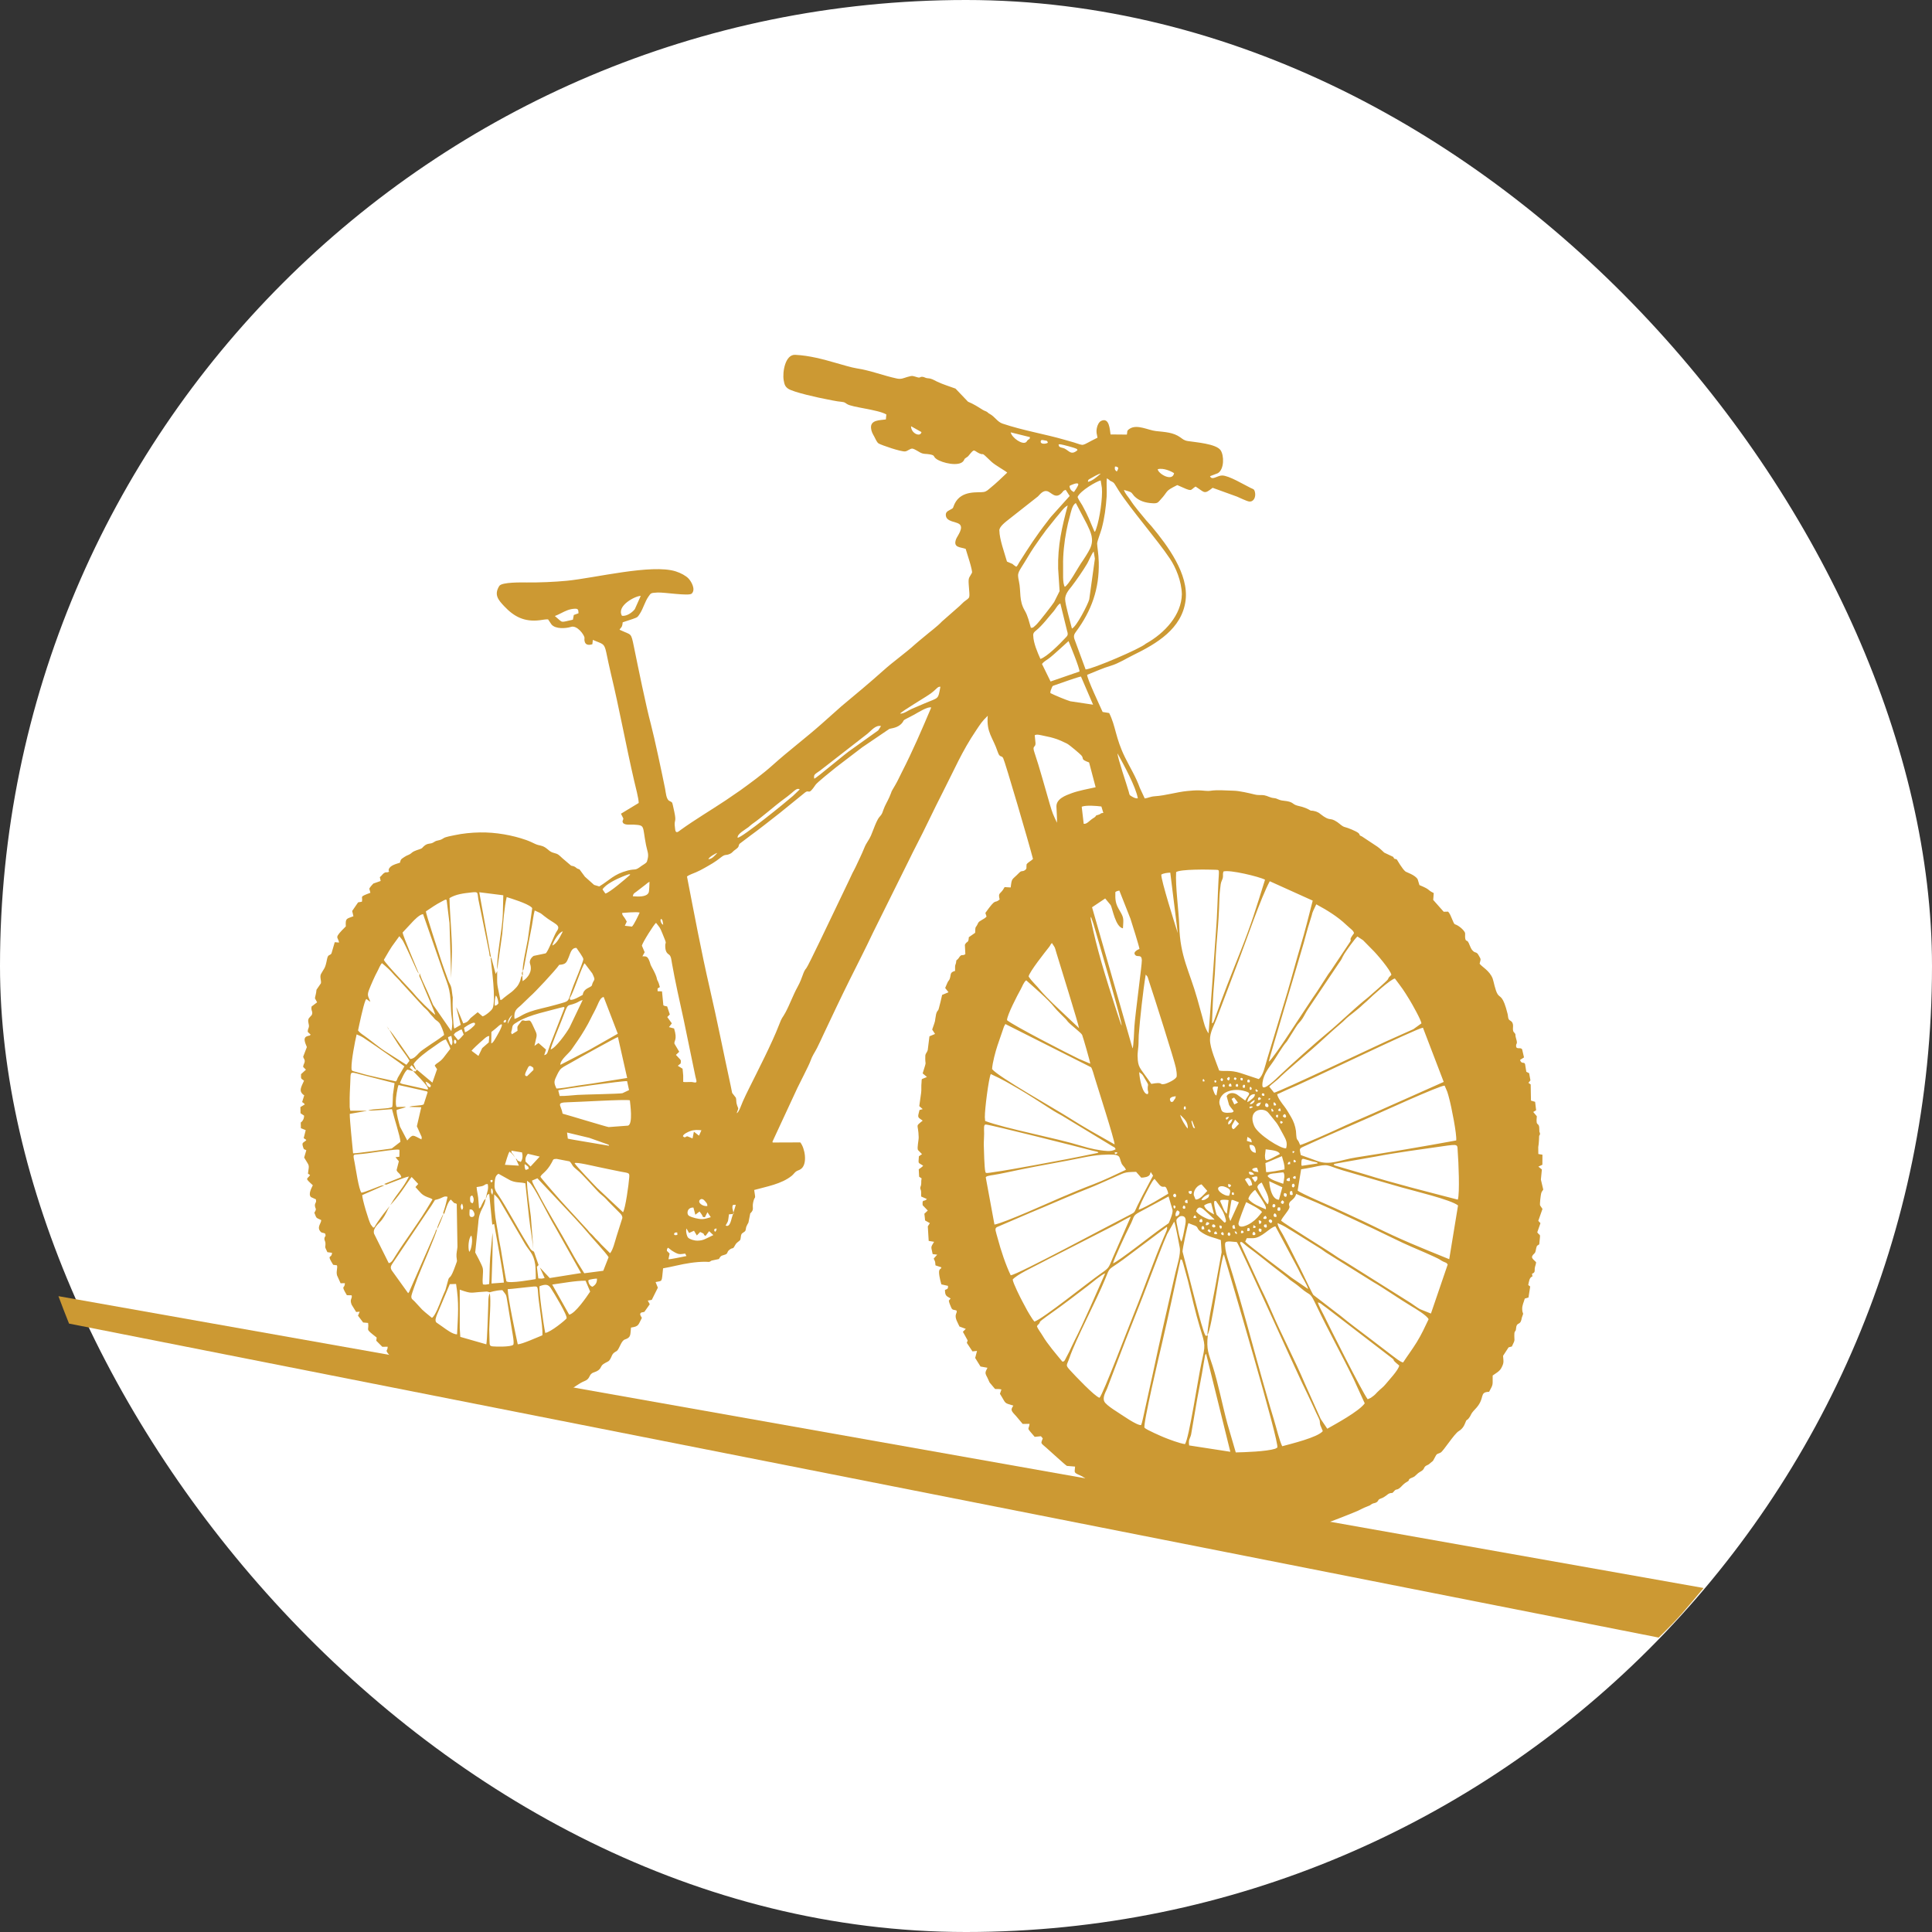 <?xml version="1.0" encoding="UTF-8"?>
<!DOCTYPE svg PUBLIC "-//W3C//DTD SVG 1.1//EN" "http://www.w3.org/Graphics/SVG/1.1/DTD/svg11.dtd">
<!-- Creator: CorelDRAW -->
<svg xmlns="http://www.w3.org/2000/svg" xml:space="preserve" width="249px" height="249px" style="shape-rendering:geometricPrecision; text-rendering:geometricPrecision; image-rendering:optimizeQuality; fill-rule:evenodd; clip-rule:evenodd"
viewBox="0 0 54.405 54.405"
 xmlns:xlink="http://www.w3.org/1999/xlink">
 <rect x="0" y="0" width="54.405" height="54.405" fill="#333333" stroke="none"/>
 <defs>
  <style type="text/css">
   <![CDATA[
    .fil1 {fill:#CC9933}
    .fil0 {fill:white}
   ]]>
  </style>
 </defs>
 <g id="Camada_x0020_1">
  <rect class="fil0" width="54.405" height="54.405" rx="27.203" ry="27.203"/>
  <path class="fil1" d="M47.973 44.718c-0.562,0.665 -0.643,0.788 -1.265,1.396l-44.764 -8.842c-0.103,-0.256 -0.202,-0.513 -0.298,-0.772l46.326 8.218z"/>
  <path class="fil1" d="M33.965 38.127l0.681 2.755 -1.16 -0.179c-0.024,-0.181 0.024,-0.178 0.055,-0.305l0.17 -0.994c0.053,-0.3 0.132,-0.673 0.177,-0.967l0.042 -0.245c0.004,-0.019 0.002,-0.02 0.011,-0.039 0.014,-0.028 0.009,-0.014 0.023,-0.027zm-0.597 2.539c-0.15,-0.02 -0.449,-0.133 -0.589,-0.19 -0.055,-0.022 -0.506,-0.217 -0.549,-0.271 -0.054,-0.068 0.433,-2.126 0.489,-2.363 0.186,-0.797 0.351,-1.583 0.525,-2.378 0.044,0.019 0.028,-0.035 0.077,0.124l0.131 0.477c0.095,0.384 0.22,0.934 0.333,1.3 0.166,0.539 0.161,0.505 0.05,1.005 -0.096,0.429 -0.352,2.152 -0.467,2.296zm3.743 -3.992c0.08,0.019 0.099,0.049 0.157,0.092 0.052,0.039 0.097,0.068 0.147,0.109l1.796 1.381c0.093,0.075 -0.062,-0.008 0.191,0.197 -0.014,0.123 -0.313,0.436 -0.381,0.523 -0.067,0.086 -0.161,0.148 -0.236,0.227 -0.042,0.043 -0.066,0.075 -0.114,0.109 -0.097,0.069 -0.037,0.038 -0.157,0.091 -0.156,-0.204 -1.08,-2.045 -1.235,-2.367 -0.038,-0.079 -0.156,-0.286 -0.168,-0.361zm-24.241 0.9c-0.118,0.007 -0.322,-0.151 -0.399,-0.206l-0.181 -0.126c-0.056,-0.054 -0.005,-0.169 0.021,-0.236l0.355 -0.844 0.177 -0.006c0.087,0.558 0.055,0.854 0.028,1.418zm2.323 -1.354c0.176,-0.067 0.249,-0.048 0.315,0.05 0.081,0.121 0.484,0.784 0.446,0.856 -0.02,0.037 -0.443,0.388 -0.6,0.409 -0.052,-0.247 -0.185,-1.204 -0.16,-1.315zm-0.897 0.083c0.19,-0.011 0.376,-0.041 0.552,-0.056 0.334,-0.028 0.281,-0.076 0.31,0.246 0.017,0.183 0.048,0.363 0.07,0.547 0.017,0.14 0.057,0.42 0.045,0.562 -0.139,0.055 -0.575,0.252 -0.693,0.254 -0.054,-0.25 -0.278,-1.298 -0.283,-1.553zm-1.348 0.014c0.355,0.125 0.292,0.08 0.651,0.06 0.116,-0.007 0.105,-0.016 0.189,0.015 0.006,0 0.167,-0.058 0.358,-0.062 0.121,0.157 0.103,0.104 0.143,0.34l0.132 0.81c0.008,0.053 0.07,0.358 0.029,0.391 -0.075,0.062 -0.484,0.052 -0.574,0.043 -0.082,-0.009 -0.088,-0.034 -0.09,-0.12l-0.009 -0.36c0.002,-0.224 0.057,-0.819 0.015,-1.015 -0.048,0.087 -0.039,0.248 -0.043,0.347 -0.008,0.199 -0.031,1.005 -0.054,1.09l-0.733 -0.21 -0.015 -0.243 -0 -1.086zm16.253 1.033c0.027,-0.057 0.021,-0.03 0.052,-0.067 0.036,-0.043 0.014,-0.026 0.037,-0.067 0.015,-0.027 0.327,-0.249 0.362,-0.273 0.176,-0.12 0.825,-0.61 0.975,-0.728 0.083,-0.065 0.417,-0.342 0.494,-0.357 -0.23,0.518 -0.617,1.417 -0.863,1.895 -0.057,0.11 -0.095,0.204 -0.148,0.311 -0.028,0.057 -0.054,0.1 -0.082,0.157 -0.068,0.138 -0.056,0.107 -0.111,0.123 -0.172,-0.208 -0.424,-0.501 -0.555,-0.727 -0.043,-0.075 -0.136,-0.191 -0.161,-0.268zm-13.652 -1.177c0.29,-0.039 0.662,-0.111 0.941,-0.108l0.129 0.306c-0.104,0.157 -0.419,0.616 -0.591,0.65l-0.478 -0.848zm1.132 0.062c-0.099,-0.033 -0.125,-0.167 -0.108,-0.186 0.021,-0.023 0.22,-0.048 0.237,-0.043 0.007,0.101 -0.034,0.178 -0.129,0.229zm15.454 3.895c-0.115,0.02 -0.55,-0.292 -0.699,-0.386 -0.109,-0.069 -0.242,-0.16 -0.31,-0.236 -0.099,-0.112 -0.015,-0.266 0.046,-0.397l0.304 -0.798c0.298,-0.795 0.633,-1.594 0.925,-2.38 0.062,-0.167 0.392,-1.026 0.465,-1.179l0.199 -0.353c0.042,0.088 0.129,0.596 0.156,0.729 0.036,0.178 -0.078,0.526 -0.122,0.716 -0.216,0.948 -0.439,1.905 -0.639,2.852 -0.052,0.248 -0.108,0.473 -0.159,0.72 -0.026,0.123 -0.051,0.24 -0.079,0.359 -0.016,0.069 -0.061,0.299 -0.088,0.353zm1.814 -2.517c-0.063,-0.09 -0.197,-0.619 -0.236,-0.767l-0.413 -1.601c-0.006,-0.056 0.144,-0.77 0.166,-0.802l0.129 0.051c0.201,0.063 0.05,0.095 0.281,0.234 0.185,0.111 0.315,0.12 0.502,0.192l0.023 0.342 -0.181 0.982c-0.077,0.422 -0.19,0.913 -0.223,1.354 0.137,-0.172 0.372,-2.142 0.467,-2.272 0.143,0.492 1.584,5.339 1.504,5.438l-0.057 0.032c-0.252,0.08 -0.874,0.099 -1.112,0.104l-0.234 -0.802c-0.141,-0.52 -0.263,-1.154 -0.418,-1.634 -0.111,-0.342 -0.18,-0.46 -0.135,-0.864 -0.049,0.02 -0.038,0.02 -0.062,0.013zm0.879 -2.637c0.073,0.076 1.628,3.53 1.839,3.967 0.108,0.225 0.209,0.429 0.312,0.657 0.048,0.106 0.098,0.22 0.154,0.33 0.053,0.104 0.02,0.1 0.046,0.199l0.071 0.171c-0.143,0.178 -0.904,0.36 -1.143,0.426 -0.079,-0.155 -0.166,-0.532 -0.227,-0.727 -0.079,-0.251 -0.144,-0.488 -0.221,-0.753 -0.361,-1.25 -0.685,-2.538 -1.076,-3.768 -0.037,-0.116 -0.078,-0.272 -0.085,-0.401 -0.007,-0.126 0.018,-0.133 0.331,-0.101zm0.098 -0c0.049,-0.005 0.039,-0.005 0.142,0.08 0.055,0.045 0.085,0.07 0.144,0.112 0.1,0.073 0.186,0.141 0.28,0.215 0.194,0.152 0.373,0.298 0.565,0.443l0.202 0.157c0.036,0.029 0.037,0.038 0.073,0.063 0.106,0.074 0.194,0.135 0.293,0.22 0.318,0.275 0.236,0.059 0.467,0.546 0.307,0.645 0.698,1.349 1.023,2.016l0.316 0.69c-0.161,0.226 -0.826,0.585 -1.055,0.715l-0.186 -0.276 -0.449 -1.003c-0.272,-0.64 -0.646,-1.353 -0.918,-1.986 -0.094,-0.217 -0.201,-0.457 -0.305,-0.663l-0.59 -1.279c-0.01,-0.041 0.002,0.059 -0.004,-0.025l0.004 -0.025zm0.365 -0.109c0.242,-0.006 0.479,-0.315 0.626,-0.332l0.467 0.877c0.078,0.147 0.161,0.293 0.231,0.442 0.064,0.136 0.183,0.302 0.222,0.445l-0.472 -0.323c-0.192,-0.144 -1.235,-0.929 -1.3,-1.012l0.044 -0.097 0.182 -6.19417e-005zm-15.996 0.433l0.035 0.07c-0.095,0.018 -0.44,0.094 -0.506,0.09l0.032 -0.16 -0.077 -0.076c0.005,-0.066 0.001,-0.05 0.034,-0.089l0.105 0.081c0.202,0.129 0.22,0.102 0.377,0.085zm16.011 -0.518c-0.051,0.001 -0.044,-0.061 -0.002,-0.097 0.061,0.03 0.067,0.096 0.002,0.097zm-0.732 -0.043c0.011,-0.044 0.034,-0.031 0.052,-0.03 0.029,0.061 0.031,0.045 -0.005,0.096 -0.023,-0.01 -0.059,-0.016 -0.047,-0.066zm0.21 -0.02c-0.034,-0.075 -0.003,-0.024 0.01,-0.043 0.017,0.004 0.053,0.038 0.031,0.078 -0.014,-0.009 -0.033,-0.015 -0.041,-0.034zm-0.356 -0.025c0.034,0.035 0.041,0.038 0.023,0.092 -0.071,-0.012 -0.091,-0.068 -0.023,-0.092zm-0.163 0.054c-0.038,0.01 -0.032,0.014 -0.074,-0.003 0.001,-0.056 0.006,-0.051 0.05,-0.071 0.065,0.089 0.025,0.07 0.024,0.074zm0.682 -0.023c-0.02,-0.168 0.173,0.013 0,0zm0.509 -0.13c0.074,0.005 0.081,0.024 0.058,0.09 -0.057,0.013 -0.088,-0.027 -0.058,-0.09zm-0.28 -0.019c0.032,0.094 0.029,0.073 -0.035,0.093 -0.007,-0.01 -0.031,0.008 -0.017,-0.048 0.019,-0.074 -0.015,-0.018 0.052,-0.045zm-1.169 0.088c0.018,-0.053 0.004,-0.024 0.045,-0.051l0.047 0.062 -0.029 0.032 -0.062 -0.043zm1.657 -0.184c0.015,0.064 0.021,0.111 -0.056,0.078 -0.027,-0.047 -0.021,-0.023 -0.005,-0.074l0.061 -0.004zm-0.331 0.095c-0.059,0.019 -0.032,-0.005 -0.044,-0.008l0.008 -0.069 0.066 0.046c-0.004,0.028 -0.015,0.026 -0.03,0.031zm-0.626 -0.017c-0.011,-0.053 0.024,-0.054 0.052,-0.064l0.026 0.101c-0.056,0.007 -0.066,0.021 -0.078,-0.037zm-0.363 -0.051c0.071,0.009 0.076,0.037 0.046,0.091 -0.033,-0.01 -0.024,0.011 -0.042,-0.033 -0.016,-0.039 -0.005,-0.026 -0.004,-0.058zm-0.502 0.114c-0.037,-0.105 0.075,-0.146 0.071,-0.004l-0.071 0.004zm6.058 3.168c-0.143,0.23 -0.258,0.378 -0.388,0.577 -0.08,-0.009 -0.228,-0.137 -0.296,-0.185l-0.658 -0.503c-0.207,-0.157 -0.595,-0.446 -0.781,-0.603 -0.05,-0.042 -0.079,-0.061 -0.126,-0.097l-0.666 -0.512c-0.037,-0.041 -0.324,-0.661 -0.384,-0.773 -0.11,-0.206 -0.206,-0.415 -0.314,-0.619 -0.056,-0.106 -0.102,-0.201 -0.16,-0.306 -0.051,-0.093 -0.145,-0.222 -0.151,-0.326 0.219,0.092 0.234,0.122 0.436,0.238l0.798 0.497c0.047,0.031 0.077,0.061 0.129,0.093l1.331 0.832c0.215,0.118 0.813,0.527 1.063,0.674 0.124,0.073 0.451,0.268 0.496,0.374 -0.109,0.228 -0.196,0.422 -0.329,0.638zm-8.937 1.573c-0.133,-0.036 -0.688,-0.62 -0.822,-0.768 -0.149,-0.164 -0.104,-0.129 -0.026,-0.355 0.188,-0.546 0.77,-1.638 1.001,-2.208 0.157,-0.388 0.069,-0.236 0.515,-0.563l1.228 -0.92c0.033,0.042 -0.037,0.176 -0.079,0.274 -0.286,0.66 -0.558,1.457 -0.833,2.134 -0.159,0.392 -0.878,2.29 -0.984,2.406zm3.223 -4.884c0.023,0.02 0.072,0.054 0.012,0.084 -0.032,0.016 -0.058,-0.023 -0.068,-0.029 0.019,-0.068 -0.001,-0.041 0.056,-0.055zm1.332 -0.059c-0.002,0.035 -0.028,0.042 -0.058,0.048l-0.016 -0.084c0,0 -0.01,-0.037 0.052,-0.006 0.022,0.011 0.024,0.014 0.022,0.043zm-1.534 -0.005c0.203,0.026 -0.127,0.188 0,0zm-20.77 0.838c-0.043,-0.112 -0.019,-0.39 0.057,-0.458 0.052,0.088 0.006,0.404 -0.057,0.458zm22.579 -0.809c-0.068,-0.025 -0.1,-0.083 -0.017,-0.107 0.049,0.024 0.072,0.056 0.017,0.107zm-2.527 0.522c-0.057,-0.098 -0.079,-0.277 -0.106,-0.399 -0.009,-0.041 -0.041,-0.175 -0.03,-0.215 0.011,-0.04 0.081,-0.102 0.129,-0.106 0.182,-0.016 0.128,0.195 0.103,0.327 -0.019,0.103 -0.06,0.328 -0.096,0.393zm0.574 -0.64c0.049,0.084 0.006,0.117 -0.066,0.077 0.006,-0.057 0.013,-0.065 0.066,-0.077zm-14.765 0.45c-0.081,0.012 -0.053,0.013 -0.096,-0.014 0.01,-0.053 0.032,-0.058 0.093,-0.054l0.003 0.068zm16.5 -0.459c0.007,-0.05 0.021,-0.059 0.061,-0.078 0.063,0.059 0.029,0.112 -0.061,0.078zm-23.324 -0.525c0.224,-0.046 0.239,-0.128 0.352,-0.088 -0.029,0.123 -0.054,0.243 -0.095,0.364 -0.046,0.134 -0.026,0.086 -0,0.12 0.031,-0.084 0.104,-0.363 0.19,-0.406 0.144,0.161 0.082,0.07 0.164,0.123l0.02 1.206c-0.006,0.082 -0.034,0.187 -0.027,0.276 0.014,0.175 0.033,0.071 -0.026,0.242 -0.147,0.42 -0.169,0.299 -0.202,0.397l-0.083 0.301c-0.042,0.092 -0.078,0.175 -0.116,0.273 -0.039,0.1 -0.178,0.477 -0.266,0.511 -0.357,-0.292 -0.219,-0.179 -0.489,-0.464 -0.045,-0.048 -0.096,-0.062 -0.089,-0.145 0.006,-0.068 0.154,-0.461 0.181,-0.532 0.079,-0.204 0.534,-1.244 0.541,-1.36 -0.059,0.068 -0.015,0.011 -0.058,0.114l-0.698 1.592c-0.03,0.062 -0.018,0.061 -0.057,0.101l-0.462 -0.643c-0.045,-0.08 -0.026,-0.118 0.017,-0.187l0.987 -1.468c0.077,-0.107 0.149,-0.22 0.214,-0.327zm0.056 0.818c0.021,-0.006 0.177,-0.379 0.177,-0.431l-0.098 0.208c-0.027,0.07 -0.07,0.149 -0.079,0.223zm7.832 0.079c-0.044,-0.036 -0.038,-0.099 0.041,-0.09 -0.004,0.051 -0.016,0.062 -0.041,0.09zm-0.053 0.093c-0.213,0.098 -0.268,0.152 -0.437,0.156 -0.099,0.002 -0.215,-0.035 -0.267,-0.08 -0.044,-0.038 -0.078,-0.205 -0.05,-0.262l0.072 0.126 0.139 -0.063 0.08 0.133 0.093 -0.098c0.184,0.077 0.049,0.058 0.153,0.11l0.1 -0.133 0.118 0.11zm15.813 -0.617c0.042,0.04 0.042,0.023 0.05,0.099 -0.062,0.011 -0.038,0.017 -0.08,-0.013 -0.008,-0.058 -0.005,-0.052 0.031,-0.086zm-2.269 0.139c-0.001,-0.002 -0.06,-0.007 0.019,-0.084l0.046 0.07 -0.065 0.014zm-2.287 1.273c0.012,-0.084 0.38,-0.883 0.471,-1.054 0.133,-0.249 0.069,-0.279 0.264,-0.384l0.829 -0.446 0.112 0.381c0.016,0.104 -0.107,0.369 -0.109,0.372l-0.222 0.156c-0.211,0.146 -1.178,0.911 -1.345,0.976zm-2.826 0.456c0.112,-0.137 0.59,-0.357 0.805,-0.472 0.283,-0.151 0.562,-0.284 0.846,-0.434l1.267 -0.649c0.083,-0.042 0.358,-0.206 0.407,-0.213l-0.424 0.967c-0.226,0.498 -0.134,0.434 -0.432,0.642 -0.348,0.243 -1.621,1.269 -1.857,1.343l-0.053 -0.068c-0.142,-0.221 -0.153,-0.249 -0.283,-0.494 -0.056,-0.105 -0.267,-0.52 -0.276,-0.624zm-15.096 -2.604c0.051,-0.01 0.13,-0.017 0.174,-0.033 0.082,-0.03 0.047,-0.05 0.139,-0.053 0.03,0.141 -0.008,0.189 -0.058,0.413l0.018 -0.03c0.027,-0.062 0.009,-0.078 0.083,-0.106l0.085 0.868 0.053 -0.02c0.029,0.159 0.279,1.514 0.274,1.651l-0.348 0.025c0.008,-0.302 0.048,-1.189 0.028,-1.43l-0.066 0.701c-0.016,0.183 -0.018,0.67 -0.028,0.745 -0.092,0.014 -0.101,0.024 -0.176,0.009 -0.027,-0.142 0.021,-0.34 -0.005,-0.458 -0.019,-0.089 -0.212,-0.439 -0.212,-0.44l0.086 -0.825c0.023,-0.39 0.173,-0.421 0.208,-0.69 -0.06,0.056 -0.047,0.053 -0.097,0.144 -0.037,0.067 -0.029,0.097 -0.089,0.135l-0.025 -0.308c-0.011,-0.099 -0.038,-0.199 -0.044,-0.298zm21.454 1.028c-0.001,-0.054 0.189,-0.542 0.218,-0.604 0.089,0.045 0.394,0.193 0.446,0.279 -0.101,0.123 -0.156,0.201 -0.294,0.296 -0.114,0.079 -0.365,0.198 -0.37,0.028zm-1.767 -0.205c-0.018,-0.073 0.005,-0.115 0.04,-0.166 0.054,0.018 0.037,0.012 0.071,0.051 -0.008,0.067 -0.044,0.112 -0.111,0.114zm2.904 -0.155c-0.064,-0.005 -0.037,-0.055 -0.025,-0.097l0.059 0c0.01,0.034 0.025,0.101 -0.034,0.097zm-1.822 0.232c0.003,0.003 0.005,0.038 0.012,0.013 0,-0.002 0.003,0.004 0.005,0.005l-0.145 -0.005c-0.076,-0.013 -0.325,-0.135 -0.379,-0.232 0.067,-0.189 0.184,-0.081 0.275,0.006l0.232 0.213zm1.656 -0.415c0.082,-0.026 0.073,0.056 0.057,0.073 -0.022,0.025 -0.104,0.025 -0.057,-0.073zm-1.169 -0.109c0.029,-0.013 -0.039,-0.011 0.04,-0.013l0.17 0.066 -0.241 0.53 -0.045 -0.129 0.075 -0.454zm-1.299 0.209c0.001,0.051 -0.129,0.031 -0.045,-0.066 0.037,0.018 0.043,0.007 0.045,0.066zm2.932 -0.009c0.011,-0.059 -0.028,-0.047 -0.005,-0.121 0.025,-0.079 0.151,-0.104 0.196,-0.262 0.822,0.338 1.352,0.594 2.166,0.976 0.271,0.127 0.839,0.412 1.06,0.503 0.092,0.038 0.733,0.314 0.807,0.363 0.182,0.121 0.18,0.064 0.233,0.146l-0.472 1.381 -0.31 -0.125c-0.099,-0.056 -0.17,-0.117 -0.256,-0.171l-1.841 -1.157c-0.091,-0.056 -0.174,-0.098 -0.264,-0.162 -0.211,-0.15 -1.466,-0.92 -1.549,-1.001 0.033,-0.097 0.217,-0.28 0.235,-0.371zm-3.251 -0.062c0.062,0.022 0.05,0.051 0.019,0.093 -0.011,-0.008 -0.027,-0.002 -0.033,-0.05 -0.005,-0.041 0.006,-0.03 0.013,-0.043zm0.848 0.006c0.042,-0.036 0.127,-0.072 0.198,-0.073l0.083 0.323c-0.104,-0.058 -0.242,-0.127 -0.281,-0.249zm2.219 -0.042c-0.08,-0.025 -0.063,-0.064 -0.015,-0.106 0.053,0.031 0.063,0.059 0.015,0.106zm-1.625 0.378c0.017,0.062 0.05,0.14 -0.024,0.142l-0.218 -0.221c-0.029,-0.095 -0.086,-0.3 -0.064,-0.381l0.044 -0.007c0.118,0.175 0.209,0.274 0.262,0.466zm-13.877 -0.269c-0.002,-0.084 0.01,-0.095 0.096,-0.086l-0.102 0.334c-0.026,0.057 -0.053,0.314 -0.184,0.248 0.089,-0.159 0.062,-0.1 0.094,-0.316l0.133 -0.01 -0.038 -0.17zm13.786 -0.227c0.05,-0.007 0.147,-0.001 0.187,0.008l-0.048 0.384c-0.073,-0.047 -0.109,-0.172 -0.149,-0.265 -0.03,-0.07 -0.073,-0.115 0.011,-0.127zm-1.039 0.041c0.008,-0.042 0.031,-0.035 0.066,-0.041l0.008 0.091c-0.041,-0.004 -0.083,0.002 -0.074,-0.05zm-13.967 0.409c-0.083,-0.051 -0.053,-0.243 0.123,-0.233l0.054 0.202 0.118 -0.091c0.152,0.191 0.044,0.143 0.151,0.162l0.072 -0.142 0.094 0.14c-0.093,0.026 -0.158,0.052 -0.243,0.054 -0.101,0.002 -0.291,-0.044 -0.369,-0.092zm15.75 -0.475c0.009,-0.083 0.127,-0.218 0.192,-0.256l0.179 0.263c0.07,0.118 0.144,0.221 0.12,0.284 -0.158,-0.069 -0.384,-0.152 -0.491,-0.291zm-21.929 0.296c0.059,-0.006 0.079,0.004 0.109,0.055 0.094,0.157 -0.082,0.201 -0.11,0.115 -0.008,-0.026 -0.002,-0.139 0.001,-0.169zm22.944 -0.368c-0.028,-0.054 -0.019,-0.03 -0.006,-0.095 0.049,0.008 0.081,0.013 0.069,0.07 -0.01,0.049 -0.024,0.039 -0.063,0.025zm0.153 -0.094c-0.001,-0.068 0.018,-0.048 0.063,-0.058 0.038,0.141 0.005,0.097 -0.007,0.115 -0.04,-0.01 -0.055,0.01 -0.056,-0.057zm-2.49 0.198c0.02,-0.065 0.129,-0.148 0.218,-0.166 -0.005,0.083 -0.017,0.089 -0.073,0.125 -0.053,0.035 -0.075,0.047 -0.146,0.04zm0.905 -0.218c0.024,0.08 0.011,0.052 -0.004,0.073 -0.022,-0.006 -0.05,0.001 -0.045,-0.043 0.005,-0.036 0.019,-0.031 0.048,-0.03zm-1.639 0.142c-0.046,-0.018 -0.027,-0.008 -0.062,-0.034 0.007,-0.059 0.005,-0.054 0.051,-0.073 0.045,0.041 0.046,0.055 0.011,0.107zm3.541 -0.792c0.113,-0.019 0.2,-0.03 0.31,-0.054 0.499,-0.112 0.371,-0.063 0.859,0.083 0.367,0.11 0.745,0.215 1.1,0.32 0.188,0.055 0.367,0.106 0.552,0.159 0.357,0.102 1.412,0.353 1.598,0.511l-0.248 1.513c-0.838,-0.341 -1.337,-0.538 -2.161,-0.944 -0.33,-0.163 -0.706,-0.327 -1.053,-0.492 -0.084,-0.04 -0.986,-0.424 -1.054,-0.497l0.098 -0.599zm-4.576 1.138c0.015,-0.089 0.161,-0.38 0.207,-0.465 0.046,-0.085 0.178,-0.362 0.242,-0.402l0.13 0.159c0.132,0.149 0.158,-0.04 0.23,0.163 0.013,0.035 0.021,0.053 0.025,0.095l-0.399 0.236c-0.104,0.058 -0.322,0.181 -0.435,0.215zm-17.804 2.013c-0.008,-0.014 -0.128,-0.719 -0.137,-0.789 -0.015,-0.117 -0.052,-0.27 -0.071,-0.394 -0.021,-0.136 -0.042,-0.277 -0.067,-0.409 -0.049,-0.254 -0.076,-0.582 -0.067,-0.854 0.109,0.11 0.115,0.107 0.195,0.248l0.579 0.99c0.032,0.052 0.054,0.093 0.082,0.142 0.126,0.218 0.252,0.278 0.299,0.598 0.008,0.055 0.023,0.385 0.013,0.409 -0,0 -0.78,0.143 -0.826,0.059zm19.356 -2.43c-0.004,-0.146 0.107,-0.27 0.22,-0.297l0.163 0.185c-0.09,0.092 -0.225,0.262 -0.333,0.24l-0.051 -0.128zm-0.082 -0.022c-0.054,-0.018 -0.052,-0.013 -0.064,-0.079l0.085 -0.012c0.014,0.069 0.01,0.056 -0.02,0.091zm1.078 0.046c-0.156,0.015 -0.409,-0.188 -0.269,-0.255 0.077,-0.037 0.184,0.011 0.241,0.045 0.086,0.051 0.062,0.116 0.028,0.21zm1.088 0.239c-0.069,-0.042 -0.29,-0.446 -0.291,-0.479 -0.001,-0.056 0.072,-0.113 0.122,-0.131 0.11,0.244 0.236,0.417 0.183,0.584l-0.014 0.026zm-15.987 -0.126c0.056,-0.052 0.116,0.008 0.141,0.039 0.035,0.043 0.072,0.071 0.064,0.139 -0.139,0.014 -0.284,-0.105 -0.205,-0.178zm-6.696 0.281c-0.021,-0.017 -0.01,0.023 -0.033,-0.038 -0.02,-0.053 -0.008,-0.099 0.029,-0.136 0.025,0.072 0.048,0.11 0.004,0.174zm23.416 -0.735c0.037,0.051 0.036,0.065 -0.007,0.108 -0.035,-0.017 -0.044,0.005 -0.045,-0.063 -0.001,-0.031 0.026,-0.038 0.053,-0.045zm-1.826 0.013c0.085,0.021 0.069,0.06 0.013,0.089 -0.013,-0.009 -0.024,-0.005 -0.03,-0.033 -0.02,-0.085 0.006,-0.039 0.017,-0.057zm1.408 0.441c-0.243,-0.007 -0.274,-0.517 -0.273,-0.522l0.37 0.171 -0.097 0.351zm-22.776 0c-0.002,-0.078 -0.002,-0.1 0.059,-0.121 0.054,0.071 0.054,0.157 0.012,0.22 -0.05,-0.016 -0.069,-0.025 -0.071,-0.1zm23.081 -0.62l0.005 0.092c-0.059,0.007 -0.069,0.003 -0.099,-0.025 0.016,-0.042 0.034,-0.056 0.094,-0.067zm-1.261 0.047c0.098,-0.094 0.153,-0.011 0.187,0.085 0.031,0.089 0.003,0.079 0.002,0.08l-0.074 0.021 -0.116 -0.185zm1.428 -0.06c0.006,0.069 -0,0.017 -0.009,0.041 -0.069,0.012 -0.104,-0.056 -0.002,-0.077 0.01,0.024 0.008,-0.003 0.011,0.036zm-1.236 0.005c0.057,-0.02 0.096,-0.036 0.15,-0.026 0.013,0.034 0.03,0.085 -0.059,0.156l-0.092 -0.13zm0.444 -0.039c0.044,-0.07 0.129,-0.07 0.223,-0.079 0.048,-0.005 0.193,-0.028 0.225,-0.023 0.047,0.072 0.019,0.19 -0.007,0.319 -0.132,-0.048 -0.373,-0.115 -0.44,-0.217zm-7.232 2.795c-0.139,-0.289 -0.279,-0.707 -0.365,-1.034 -0.054,-0.206 -0.1,-0.282 -0.023,-0.324l0.642 -0.276c0.224,-0.1 0.427,-0.18 0.645,-0.273 0.429,-0.183 0.86,-0.371 1.293,-0.541 0.212,-0.083 0.44,-0.189 0.641,-0.277 0.398,-0.173 0.334,-0.18 0.698,-0.189l0.144 0.164c0.076,-0.002 0.216,-0.017 0.245,-0.093l0.022 -0.067 0.066 0.103 -0.299 0.566c-0.048,0.097 -0.094,0.184 -0.142,0.282 -0.082,0.167 -0.057,0.176 -0.175,0.236 -0.533,0.269 -3.208,1.712 -3.392,1.722zm-14.633 -2.383c-0.002,-0.087 0.017,-0.047 0.03,-0.057 0.029,0.1 0.026,0.065 0.006,0.176 -0.039,-0.076 -0.034,-0.05 -0.036,-0.119zm21.423 -0.448c-0.063,0.006 -0.074,-0.027 -0.087,-0.073 0.037,-0.03 0.129,0.012 0.15,0.064l-0.063 0.009zm-21.325 0.259c0.012,-0.136 0.011,-0.228 0.11,-0.288l0.334 0.186c0.168,0.075 0.261,0.044 0.423,0.083l0.103 0.952c0.022,0.212 0.118,0.804 0.123,0.923l-0.072 -0.946c-0.032,-0.25 -0.113,-0.779 -0.107,-1.001 0.078,0.058 0.076,0.048 0.134,0.128 0.168,0.232 0.472,0.866 0.651,1.161l0.737 1.31 -0.883 0.141 -0.277 -0.298 0.134 0.297c-0.102,0.023 -0.071,0.019 -0.178,0.011l-0.04 -0.327 0.048 -0.05 -0.13 -0.374c-0.11,-0.06 -0.093,-0.074 -0.195,-0.236 -0.255,-0.403 -0.561,-0.991 -0.803,-1.352 -0.069,-0.103 -0.125,-0.163 -0.111,-0.318zm21.395 -0.448c0.052,-0.016 0.034,-0.009 0.079,-0.006l0.036 0.118c-0.082,-0.013 -0.127,-0.009 -0.176,-0.066 0.014,-0.022 -0.006,-0.026 0.06,-0.047zm2.233 -0.095c0.016,-0.015 0.003,-0.012 0.031,-0.025l0.119 -0.022c0.041,-0.007 0.104,-0.018 0.146,-0.026l0.905 -0.159c0.559,-0.109 1.263,-0.2 1.845,-0.284 0.504,-0.073 0.43,-0.062 0.45,0.174 0.02,0.232 0.06,1.15 0.001,1.326 -0.894,-0.233 -1.757,-0.446 -2.64,-0.721l-0.811 -0.237c-0.051,-0.02 -0.03,-0.015 -0.045,-0.026zm-1.456 -0.24c0.045,0.174 0.079,0.234 0.072,0.373 -0.112,0.019 -0.423,0.087 -0.517,0.074l-0.02 -0.252 0.464 -0.195zm-8.341 0.596c0.028,-0.028 0.018,-0.028 0.095,-0.046 0.042,-0.01 0.073,-0.014 0.116,-0.02 0.175,-0.026 0.52,-0.102 0.701,-0.14 0.627,-0.131 1.241,-0.229 1.868,-0.359 0.144,-0.03 0.341,-0.06 0.485,-0.069 0.604,-0.034 0.464,0.041 0.567,0.257 0.039,0.064 0.086,0.088 0.117,0.164 -0.276,0.129 -0.634,0.302 -0.913,0.407 -0.311,0.117 -0.636,0.254 -0.934,0.381 -0.286,0.122 -1.582,0.709 -1.856,0.755l-0.245 -1.329zm8.9 -0.323c-0.015,-0.039 -0.013,-0.044 -0.011,-0.097 0.005,-0.127 0.027,-0.111 0.156,-0.074 0.052,0.015 0.106,0.032 0.158,0.045 0.204,0.05 0.105,0.009 0.143,0.058l-0.446 0.067zm-0.328 -0.112c-0.006,0.116 0.028,0.038 -0.04,0.07 -0.003,-0.004 -0.053,0.014 -0.011,-0.053 0.019,-0.029 0.02,-0.011 0.051,-0.017zm-19.341 3.066l-0.536 0.07c-0.16,-0.251 -0.239,-0.379 -0.384,-0.642 -0.284,-0.518 -0.659,-1.117 -0.922,-1.63 -0.04,-0.078 -0.158,-0.263 -0.165,-0.338l0.152 -0.064 0.653 0.696c0.118,0.121 0.646,0.688 0.754,0.824 0.121,0.153 0.523,0.575 0.597,0.702l-0.15 0.382zm-6.811 -2.199c-0.078,-0.099 -0.157,-0.669 -0.19,-0.837 -0.041,-0.21 -0.055,-0.233 0.042,-0.24 0.225,-0.016 0.398,-0.042 0.612,-0.074 0.052,-0.008 0.495,-0.068 0.553,-0.063 0.101,0.008 0.018,-0.003 0.055,0.021l-0.004 0.181 -0.109 0.013 0.095 0.114 -0.064 0.249c0.026,0.085 0.106,0.085 0.133,0.199l-0.485 0.193c0.085,0.029 0.039,0.022 0.184,-0.03 0.063,-0.023 0.111,-0.043 0.174,-0.067 0.073,-0.028 0.278,-0.107 0.341,-0.114 -0.149,0.307 -0.353,0.51 -0.468,0.713 -0.022,0.039 -0.037,0.057 -0.057,0.096l0.048 -0.055c0.262,-0.285 0.45,-0.621 0.554,-0.741l0.185 0.196 -0.078 0.088c0.146,0.157 0.168,0.216 0.334,0.282 0.024,0.01 0.049,0.017 0.075,0.027 0.04,0.015 0.046,0.021 0.071,0.039 -0.282,0.473 -0.318,0.516 -0.598,0.927 -0.167,0.245 -0.288,0.41 -0.452,0.673 -0.062,0.1 -0.103,0.183 -0.182,0.194l-0.414 -0.83c-0.045,-0.163 0.148,-0.289 0.221,-0.39 0.136,-0.187 0.139,-0.254 0.221,-0.389 -0.134,0.165 -0.231,0.29 -0.351,0.466 -0.101,0.148 -0.052,0.118 -0.113,0.145l-0.069 -0.087c-0.059,-0.098 -0.244,-0.721 -0.242,-0.831l0.63 -0.277c-0.112,0.01 -0.065,-0.001 -0.165,0.036 -0.126,0.046 -0.378,0.155 -0.486,0.174zm0.803 0.358c-0.033,0.045 0.009,-0.012 0,0zm25.459 -1.286c0.077,0.031 0.062,0.079 -0.001,0.073 -0.014,-0.031 -0.008,0.035 -0.011,-0.039 -0.001,-0.04 -0,-0.01 0.012,-0.034zm-22.579 0.622c-0.032,0.035 -0.042,-0.003 -0.046,-0.005 -0.008,-0.056 -0.004,-0.043 0.051,-0.048 0.003,0.032 0.017,0.028 -0.005,0.053zm1.358 -0.143c0.034,-0.09 0.17,-0.125 0.319,-0.401 0.046,-0.085 0.028,-0.099 0.134,-0.102l0.364 0.07c0.035,0.019 0.07,0.091 0.095,0.127 0.021,0.031 0.089,0.09 0.114,0.109 0.141,0.103 0.57,0.602 0.65,0.669 0.102,0.085 0.14,0.116 0.229,0.217l0.333 0.336c0.032,0.03 0.068,0.071 0.069,0.135l-0.162 0.511c-0.042,0.134 -0.103,0.394 -0.184,0.483l-0.256 -0.254c-0.05,-0.058 -0.068,-0.08 -0.124,-0.132 -0.058,-0.055 -0.075,-0.086 -0.124,-0.134 -0.025,-0.025 -0.049,-0.044 -0.071,-0.066 -0.029,-0.03 -0.03,-0.039 -0.054,-0.066l-0.616 -0.67c-0.125,-0.13 -0.693,-0.784 -0.718,-0.831zm20.423 -0.773c0.156,0.025 0.357,0.029 0.399,0.134 -0.398,0.205 -0.414,0.244 -0.42,0.039l0.021 -0.173zm0.753 0.058c0.027,-0.009 0.035,-0.005 0.064,0.006l-0.052 0.05 -0.012 -0.056zm-4.924 0.045c-0.072,0.049 -0.049,0.042 -0.088,-0.001 0.051,-0.044 0.088,0.001 0.088,0.001zm-3.767 -0.234c-0.002,-0.1 0.01,-0.211 0.009,-0.308 -0.001,-0.154 -0.019,-0.265 0.05,-0.258 0.189,0.019 2.618,0.633 2.997,0.734 0.031,0.008 0.068,0.016 0.095,0.022 0.062,0.015 0.046,0.001 0.076,0.039 -0.59,0.125 -1.23,0.247 -1.82,0.353 -0.373,0.067 -0.799,0.147 -1.178,0.2 -0.031,0.004 -0.099,0.016 -0.126,0.016 -0.052,0.001 -0.051,-0.002 -0.062,-0.046 -0.025,-0.097 -0.038,-0.602 -0.042,-0.753zm-12.928 0.549c0.1,0.071 0.11,0.065 0.11,0.134l-0.079 0.03c-0.015,-0.02 -0.012,-0.008 -0.023,-0.04 -0,-0.001 -0.007,-0.041 -0.008,-0.044 -0.004,-0.03 -0.005,-0.048 -6.19417e-005,-0.08zm20.41 -0.538c0.146,-0.026 0.174,0.084 0.178,0.218 -0.112,-0.002 -0.175,-0.104 -0.178,-0.218zm-18.356 1.224c-0.093,-0.094 -0.613,-0.64 -0.65,-0.713 0.04,-0.04 0.545,0.083 0.646,0.103 0.212,0.042 0.44,0.096 0.657,0.136 0.24,0.044 0.245,0.03 0.236,0.163 -0.013,0.194 -0.108,0.878 -0.175,0.98l-0.713 -0.67zm-2.323 -0.867c-0.02,-0.032 -0.037,-0.065 -0.058,-0.093 -0.036,-0.047 -0.045,-0.03 -0.049,-0.105l0.3 0.049c0.024,0.09 0.02,0.196 -0.036,0.268 -0.166,-0.065 -0.044,-0.03 -0.142,-0.1l0.091 0.205 -0.395 -0.024c0.019,-0.059 0.093,-0.325 0.13,-0.371 0.067,0.049 0.107,0.098 0.159,0.171zm0.005 0.006l-0.005 -0.006c-0.002,0.002 0.005,0.006 0.005,0.006zm22.118 -0.08c-0.037,-0.182 -0.051,-0.179 0.09,-0.244 0.622,-0.288 1.221,-0.539 1.847,-0.817 0.268,-0.119 1.974,-0.899 2.114,-0.895l0.073 0.171c0.022,0.062 0.037,0.124 0.054,0.187 0.064,0.235 0.22,1.022 0.199,1.186 -0.964,0.177 -1.855,0.328 -2.82,0.478 -0.452,0.07 -0.732,0.235 -1.098,0.099l-0.46 -0.166zm-1.503 -0.512c0.087,0.054 0.111,0.048 0.122,0.155l-0.137 -0.042 0.015 -0.113zm-20.329 0.693c-0.011,-0.096 0.014,-0.152 0.065,-0.218l0.335 0.08 -0.258 0.28 -0.142 -0.142zm21.257 -1.14c0.071,0.009 0.091,0.043 0.028,0.073 -0.041,-0.028 -0.033,0.01 -0.028,-0.073zm-1.33 0.232c-0.096,-0.092 0.009,-0.157 0.054,-0.272l0.112 0.118c-0.098,0.094 -0.107,0.133 -0.166,0.153zm-1.145 -0.111c-0.05,-0.152 -0.019,-0.115 -0.01,-0.129l0.082 0.21c-0.053,-0.001 -0.053,-0.024 -0.072,-0.082zm2.637 0.647c-0.14,0.025 -0.795,-0.388 -0.899,-0.628 -0.202,-0.466 0.26,-0.55 0.402,-0.369 0.261,0.333 0.2,0.208 0.418,0.615 0.073,0.136 0.124,0.224 0.079,0.382zm-1.627 -0.671c-0.023,-0.081 0.044,-0.13 0.115,-0.153 -0.012,0.072 -0.059,0.142 -0.115,0.153zm-15.359 0.332c0.008,-0.06 0.133,-0.118 0.208,-0.146 0.1,-0.038 0.214,-0.034 0.313,-0.023l-0.068 0.153 -0.144 -0.113 -0.038 0.19 -0.143 -0.059c-0.061,-0.001 -0.059,0.064 -0.127,-0.001zm16.895 -0.552c0.012,-0.061 0.012,-0.051 0.062,-0.073 0.042,0.077 0.037,0.058 0.003,0.105l-0.064 -0.032zm-0.145 0.03c-0.055,-0.026 -0.04,-0.015 -0.049,-0.042l0.005 -0.036 0.057 -0.001 -0.013 0.079zm-1.456 0.045c-0.021,-0.059 0.021,-0.061 0.088,-0.071 -0.003,0.005 -0.066,0.106 -0.079,0.073 -0.001,-0.003 -0.006,-0.002 -0.009,-0.003zm-18.535 0.545l-0.022 -0.173 0.629 0.151 0.512 0.182c0.074,0.035 0.024,0.006 0.043,0.04 -0.191,-0.036 -1.125,-0.185 -1.161,-0.201zm17.245 -0.673c0.101,0.103 0.222,0.196 0.214,0.387 -0.047,-0.027 -0.205,-0.292 -0.214,-0.387zm-5.501 0.052c-0.005,-0.192 0.105,-1.066 0.166,-1.199 0.357,0.164 0.489,0.249 0.806,0.431 0.208,0.12 0.634,0.395 0.868,0.546 0.04,0.025 0.062,0.04 0.104,0.066 0.073,0.045 0.151,0.086 0.228,0.129l1.42 0.862c0.065,0.038 0.069,0.024 0.089,0.086 -0.071,0.041 -0.146,0.052 -0.233,0.047 -0.233,-0.013 -0.5,-0.073 -0.719,-0.141 -0.718,-0.223 -2.155,-0.49 -2.721,-0.704l-0.01 -0.124zm8.089 -0.224c0.069,0.09 0.024,0.072 0.019,0.081 -0.033,-0.014 -0.024,0.03 -0.037,-0.037 -0.017,-0.085 0,-0.014 0.018,-0.044zm0.19 0.01c0.022,-0.025 0.003,-0.008 0.041,-0.013l0.012 0.073 -0.054 -0.008c-0.002,-0.003 -0.041,-0.003 0.001,-0.051zm-0.828 -0.059c0.057,-0.038 0.098,0.004 0.098,0.005 -0.123,0.071 -0.087,0.017 -0.098,-0.005zm-1.847 0.02c0.009,-0.051 -0.001,-0.018 0.045,-0.037 0.017,0.081 0.014,0.056 -0.009,0.092 -0.012,-0.007 -0.046,0.007 -0.036,-0.055zm2.31 -0.128c0.033,0.009 0.051,0.012 0.064,0.041 0.022,0.051 0,0.055 -0.005,0.068 -0.074,0.022 -0.106,-0.048 -0.059,-0.109zm0.239 -0.021c0.094,0.084 0.02,0.09 0.019,0.091 -0.039,-0.019 -0.023,0.035 -0.041,-0.04 -0.013,-0.055 0.021,-0.05 0.022,-0.051zm-0.497 0.099c0,-0 -0.044,-0.019 0.022,-0.066 0.024,-0.018 0.062,-0.025 0.097,-0.029 -0.029,0.059 -0.034,0.096 -0.084,0.104 -0.069,0.011 -0.006,0.003 -0.034,-0.008zm-0.199 -0.052c0.023,-0.035 0.09,-0.097 0.141,-0.114 0.001,0.074 -0.088,0.134 -0.141,0.114zm-0.439 -0.183l0.109 0.143 -0.103 0.053 -0.076 -0.157 0.07 -0.039zm0.981 0.073c-0.016,-0.02 -0.014,-0.022 -0.006,-0.042 0.042,-0.009 0.017,-0.011 0.048,0.007l-0.043 0.035zm-0.304 -0.001c-0.005,-0.06 -0.008,-0.045 0.026,-0.082 0.089,0.03 0.053,0.081 -0.026,0.082zm-0.307 0.057c0.025,-0.13 0.091,-0.234 0.218,-0.223 -0.007,0.07 -0.035,0.092 -0.083,0.133 -0.037,0.033 -0.077,0.07 -0.136,0.09zm-2.148 -0.004c-0.082,-0.116 0.022,-0.147 0.135,-0.162 -0.009,0.071 -0.01,0.055 -0.047,0.107 -0.035,0.05 -0.014,0.052 -0.087,0.054zm2.597 -0.243c0.041,0.027 0.03,-0.013 0.033,0.069 -0.046,0.005 -0.046,0.001 -0.073,-0.019 0.007,-0.055 0.008,-0.048 0.04,-0.05zm-0.846 0.519c-0.02,0.015 -0.007,0.018 -0.063,0.024 -0.307,0.034 -0.257,-0.086 -0.304,-0.193 -0.073,-0.165 0.059,-0.321 0.151,-0.371 0.134,-0.074 0.32,-0.094 0.489,-0.055 0.297,0.07 0.151,0.102 0.068,0.28l-0.236 -0.173c-0.11,-0.063 -0.239,-0.048 -0.288,0.049l0.069 0.249c0.027,0.04 0.042,0.065 0.073,0.1 0.085,0.099 0.049,0.077 0.042,0.09zm0.658 -0.558c-0.052,-0.064 -0.019,-0.062 -0.014,-0.079 0.071,0.058 0.072,0.046 0.014,0.079zm-0.158 -0.139c0.032,0.048 0.034,0.038 0.004,0.084 -0.029,-0.015 -0.04,0.005 -0.038,-0.046 0.002,-0.064 0.011,-0.026 0.035,-0.038zm-19.382 0.751c-0.039,-0.246 -0.206,-0.313 0.149,-0.321 0.322,-0.007 1.617,-0.088 1.745,-0.055 0.009,0.101 0.092,0.662 -0.05,0.713l-0.547 0.041c-0.041,-0.001 -1.175,-0.347 -1.298,-0.378zm18.328 -0.643c-0.057,-0.139 0.007,-0.124 0.128,-0.117l-0.045 0.251c-0.051,-0.029 -0.056,-0.067 -0.083,-0.134zm0.887 -0.12c-0.01,0.059 -0.008,0.023 -0.048,0.039 -0.028,-0.058 -0.022,-0.046 0.008,-0.09 0.01,0.005 0.052,-0.013 0.041,0.052zm0.906 0.216c0.085,-0.031 0.17,-0.08 0.261,-0.118 0.667,-0.277 3.646,-1.731 3.845,-1.756l0.585 1.527 -1.005 0.448c-0.335,0.146 -0.662,0.297 -1.005,0.447 -0.341,0.148 -0.674,0.291 -1.007,0.446 -0.142,0.066 -0.931,0.42 -1.027,0.436 -0.068,-0.172 -0.058,-0.105 -0.088,-0.166 -0.024,-0.048 -0.021,-0.173 -0.029,-0.23 -0.021,-0.148 -0.069,-0.277 -0.135,-0.388 -0.069,-0.116 -0.123,-0.215 -0.201,-0.315 -0.054,-0.068 -0.18,-0.233 -0.193,-0.331zm-1.164 -0.254c0.008,-0.043 0.017,-0.026 0.047,-0.037 0.027,0.044 0.026,0.026 0.006,0.081 -0.032,-0.006 -0.062,0.004 -0.053,-0.044zm-0.322 0.056c-0.052,-0.022 -0.07,-0.017 -0.027,-0.086 0.053,0.026 0.041,0.025 0.027,0.086zm0.195 -0.071c0.02,0.072 -0.013,0.047 -0.016,0.051 -0.061,0.011 -0.075,-0.042 -0.018,-0.085 0.02,0.013 0.025,0.004 0.034,0.033zm0.479 -0.147c0.055,0.022 0.048,0.025 0.037,0.081l-0.057 0c-0.013,-0.055 -0.015,-0.048 0.02,-0.082zm-0.948 0.027c0.04,-0.007 0.051,0.004 0.047,0.046l-0.04 0.018c-0.016,-0.043 -0.018,-0.033 -0.007,-0.064zm-0.304 -0.037c0.042,0.081 0.009,0.057 0.002,0.067 -0.025,-0.011 -0.029,0.022 -0.034,-0.032 -0.004,-0.043 0.016,-0.026 0.032,-0.035zm1.062 -0.035c0.037,0.025 0.039,-0.023 0.029,0.07 -0.03,0.001 -0.041,0.011 -0.055,-0.017 -0.025,-0.051 0.026,-0.053 0.026,-0.054zm-0.546 0.093c-0.044,-0.021 -0.013,0.007 -0.045,-0.034 0,-0.028 0.023,-0.066 0.051,-0.041 0.037,0.033 0.005,0.059 -0.006,0.076zm0.357 -0.11c0.059,0.024 0.059,0.04 0.019,0.079 -0.057,-0.021 -0.057,-0.036 -0.019,-0.079zm-0.186 0.091c-0.052,-0.05 -0.039,-0.056 0.012,-0.099 0.014,0.01 0.039,0.004 0.028,0.052 -0.011,0.049 -0.019,0.032 -0.041,0.047zm-18.866 0.278c0.067,-0.033 1.831,-0.273 1.938,-0.26l0.055 0.252 -0.186 0.088c-0.087,0.02 -1.097,0.036 -1.267,0.048 -0.159,0.011 -0.345,0.035 -0.5,0.03l-0.041 -0.158zm16.499 -0.361c0.165,0.275 0.093,0.143 0.1,0.332 0.003,0.07 0.032,0.062 0.003,0.134 -0.151,0.025 -0.237,-0.451 -0.243,-0.619 0.099,0.077 0.077,0.047 0.14,0.152zm-21.073 0.667c-0.002,-0.089 0.044,-0.388 0.076,-0.457l0.623 0.139c0.043,0.009 0.068,0.018 0.109,0.026 0.094,0.018 0.063,0.013 0.087,0.038l-0.109 0.339c-0.05,0.05 -0.318,0.028 -0.409,0.075l0.339 0.009 -0.124 0.536 0.137 0.305 -0.007 0.065c-0.247,-0.12 -0.236,-0.164 -0.401,0.03l-0.205 -0.39c-0.025,-0.097 -0.108,-0.377 -0.093,-0.471 0.122,-0.042 0.211,-0.051 0.26,-0.086l-0.265 0.004c-0.022,-0.085 -0.015,-0.068 -0.018,-0.162zm-1.3 0.049c-0.004,-0.183 0.008,-0.397 0.017,-0.583 0.014,-0.305 -0.025,-0.304 0.277,-0.223l0.97 0.248 -0.045 0.32c-0.007,0.066 -0.006,0.309 -0.019,0.345 -0.05,0.069 -0.59,0.046 -0.675,0.108 0.191,0.001 0.467,-0.027 0.666,-0.041 0.062,0.262 0.234,0.774 0.238,0.92l-0.244 0.188c-0.005,0.002 -1.034,0.147 -1.089,0.136 -0.02,-0.215 -0.097,-0.95 -0.094,-1.111l0.444 -0.078c0.085,-0.021 -0.059,0.022 0.032,-0.01l-0.46 -6.19417e-005c-0.024,-0.118 -0.017,-0.093 -0.018,-0.221zm18.09 -0.954c0.009,-0.175 0.097,-0.499 0.153,-0.667l0.156 -0.454c0.009,-0.028 0.015,-0.047 0.026,-0.076l0.039 -0.072 2.413 1.217c0.03,0.03 0.085,0.23 0.104,0.295 0.076,0.257 0.558,1.744 0.559,1.878 -0.492,-0.278 -0.837,-0.468 -1.313,-0.77 -0.35,-0.223 -1.971,-1.137 -2.136,-1.35zm-12.269 0.545c-0.065,-0.143 -0.073,-0.19 -0.009,-0.322 0.045,-0.094 0.087,-0.196 0.159,-0.251 0.072,-0.055 0.183,-0.106 0.261,-0.153 0.161,-0.096 1.278,-0.716 1.322,-0.722l0.26 1.153 -0.997 0.159c-0.167,0.027 -0.338,0.043 -0.503,0.074 -0.088,0.016 -0.425,0.07 -0.494,0.062zm-3.558 -0.029c-0.086,-0.033 -0.09,-0.066 -0.127,-0.163 0.056,0.015 0.134,0.071 0.152,0.117l-0.026 0.046zm-0.465 -0.651c0.06,-0.131 0.415,-0.393 0.541,-0.475 0.095,-0.062 0.277,-0.212 0.37,-0.225 0.03,0.057 0.117,0.213 0.125,0.264l-0.2 0.26c-0.117,0.139 -0.185,0.131 -0.24,0.213l0.067 0.101 -0.132 0.378 -0.44 -0.369 -0.033 0.055 -0.07 -0.011c0.083,0.085 0.336,0.337 0.398,0.443 0.041,0.071 0.011,0.069 0.006,0.077l-0.59 -0.133c-0.064,-0.014 -0.137,-0.021 -0.184,-0.056 0.041,-0.095 0.129,-0.313 0.208,-0.373l0.164 0.042c-0.053,-0.083 -0.036,-0.021 -0.097,-0.103l0.054 -0.062c0.094,0.101 0.071,0.109 0.128,0.128l-0.075 -0.154zm20.389 -0.222c-0.002,-0.099 0.016,-0.199 0.023,-0.292 0.008,-0.102 0.003,-0.219 0.01,-0.31 0.038,-0.48 0.119,-1.235 0.196,-1.701 0.07,0.067 0.048,0.057 0.098,0.204 0.138,0.411 0.711,2.212 0.752,2.423 0.015,0.078 0.028,0.161 0.023,0.234 -0.006,0.086 -0.265,0.202 -0.34,0.218 -0.171,0.036 -0.008,-0.071 -0.376,-0.002l-0.115 -0.162c-0.204,-0.292 -0.263,-0.305 -0.27,-0.611zm-17.191 0.556c-0.114,0.003 -0.026,-0.13 0.004,-0.198 0.048,-0.109 0.071,-0.117 0.171,-0.039l0.005 0.061 -0.179 0.176zm-4.945 -0.24c-0.005,-0.201 0.099,-0.749 0.145,-0.936 0.195,0.078 0.184,0.095 0.366,0.211 0.101,0.064 0.947,0.655 0.979,0.689l-0.187 0.321c-0.024,0.053 -0.017,0.06 -0.052,0.103 -0.259,-0.058 -0.752,-0.157 -0.993,-0.231 -0.255,-0.079 -0.255,-0.038 -0.258,-0.155zm25.845 0.536c0.07,-0.081 0.206,-0.162 0.325,-0.288 0.064,-0.068 0.775,-0.679 0.88,-0.768 0.214,-0.183 0.595,-0.545 0.761,-0.68 0.074,-0.061 0.145,-0.126 0.215,-0.197 0.036,-0.037 0.317,-0.241 0.45,-0.374 0.044,-0.044 0.069,-0.056 0.11,-0.096 0.149,-0.148 0.684,-0.631 0.796,-0.643 0.219,0.293 0.231,0.304 0.412,0.599 0.069,0.113 0.325,0.565 0.336,0.664l-0.229 0.165 -0.788 0.353c-0.278,0.128 -2.983,1.407 -3.132,1.435l-0.137 -0.17zm-22.944 -1.208c-0.02,-0.044 -0.02,-0.071 -0.003,-0.116 0.036,0.012 0.056,0.02 0.054,0.064 -0.003,0.059 -0.031,0.046 -0.051,0.051zm-0.085 0.047c-0.058,-0.076 -0.032,-0.033 -0.058,-0.104 -0.022,-0.06 -0.032,-0.066 -0.039,-0.13l0.092 -0.036c0.021,0.099 0.055,0.195 0.005,0.27zm0.565 0.15c0.024,-0.038 0.21,-0.21 0.236,-0.232 0.084,-0.067 0.194,-0.193 0.263,-0.182l-0.014 0.178 -0.185 0.161 -0.106 0.22 -0.194 -0.145zm2.502 0.397c-0.014,-0.142 0.259,-0.337 0.326,-0.451l0.161 -0.232c0.106,-0.149 0.288,-0.452 0.367,-0.621 0.05,-0.107 0.126,-0.231 0.192,-0.385 0.043,-0.099 0.088,-0.208 0.172,-0.224l0.398 1.036 -0.802 0.455 -0.815 0.421zm-3.004 -0.847c0.044,-0.065 0.042,-0.059 0.109,-0.096 0.042,-0.023 0.075,-0.049 0.116,-0.054l0.056 0.143c-0.052,0.055 -0.113,0.134 -0.158,0.158l-0.123 -0.151zm15.58 -0.413c0.003,-0.142 0.293,-0.703 0.388,-0.871 0.044,-0.078 0.082,-0.198 0.153,-0.25 0.193,0.172 0.62,0.536 0.794,0.76 0.071,0.091 0.233,0.241 0.32,0.332 0.032,0.033 0.032,0.043 0.062,0.076 0.106,0.115 0.376,0.311 0.4,0.371 0.03,0.076 0.228,0.763 0.227,0.808l-0.317 -0.134c-0.331,-0.159 -1.837,-0.934 -2.026,-1.09zm-14.519 0.333c0.047,-0.037 0.112,-0.086 0.159,-0.129 0.276,-0.257 0.059,0.132 0.006,0.223 -0.058,0.098 -0.115,0.217 -0.169,0.228l0.004 -0.321zm-0.772 -0.115c0.022,-0.02 0.331,-0.235 0.311,-0.101 -0.006,0.042 -0.205,0.208 -0.282,0.225l-0.029 -0.124zm1.115 -0.153c0.003,-0.058 0.014,-0.061 0.069,-0.074 0.003,0.064 -0.006,0.082 -0.069,0.074zm0.115 0.038c0.001,-0.086 0.058,-0.199 0.129,-0.245l-0.129 0.245zm0.12 0.296c-0.038,-0.062 -0.016,-0.057 -0.001,-0.131 0.023,-0.118 -0.004,-0.125 0.179,-0.231 0.334,-0.194 0.84,-0.289 1.19,-0.387 0.141,-0.039 0.093,-0.009 0.113,0.006l-0.4 1.024c-0.088,0.23 -0.064,0.281 -0.172,0.306l0.051 -0.156 -0.213 -0.186 -0.112 0.081c0.047,-0.249 0.09,-0.281 0.035,-0.401 -0.179,-0.391 -0.134,-0.307 -0.294,-0.303 -0.043,-0.005 -0.019,-0.016 -0.093,-0.012 -0.152,0.203 -0.13,0.135 -0.126,0.292l-0.158 0.098zm1.091 0.426c0.011,-0.101 0.258,-0.684 0.312,-0.827 0.2,-0.528 0.128,-0.367 0.395,-0.477 0.078,-0.032 0.115,-0.071 0.194,-0.087l-0.37 0.773c-0.089,0.16 -0.394,0.583 -0.53,0.618zm-1.57 -1.23c-0.018,-0.054 0,-0.241 0.029,-0.288 0.042,0.049 0.064,0.144 0.07,0.22 -0.03,0.039 -0.043,0.056 -0.099,0.068zm21.611 2.251c-0.006,-0.25 0.149,-0.464 0.257,-0.61 0.15,-0.203 0.273,-0.454 0.436,-0.639l0.25 -0.398c0.057,-0.101 0.128,-0.151 0.185,-0.241 0.056,-0.087 0.098,-0.179 0.158,-0.268l0.863 -1.286c0.119,-0.163 0.067,-0.116 0.158,-0.268 0.048,-0.079 0.29,-0.423 0.37,-0.491l0.158 0.105 0.255 0.259c0.119,0.111 0.528,0.592 0.543,0.716 -0.104,0.106 -0.055,0.048 -0.098,0.127 -0.023,0.042 -0.464,0.428 -0.557,0.507 -0.038,0.033 -0.085,0.068 -0.123,0.1 -0.312,0.257 -0.718,0.651 -1.022,0.9 -0.333,0.274 -1.047,0.912 -1.361,1.213 -0.053,0.05 -0.466,0.465 -0.471,0.273zm-25.12 -2.362c-0.042,-0.136 -0.103,-0.16 -0.04,-0.326 0.049,-0.13 0.169,-0.407 0.237,-0.527 0.039,-0.069 0.082,-0.192 0.132,-0.235 0.304,0.253 0.258,0.257 0.472,0.464 0.047,0.045 0.064,0.081 0.113,0.127l0.566 0.618c0.037,0.043 0.077,0.07 0.122,0.117 0.061,0.065 0.07,0.095 0.16,0.184 0.029,0.029 0.034,0.043 0.055,0.065 0.035,0.037 0.082,0.052 0.129,0.111 0.038,0.047 0.129,0.262 0.131,0.338 -0.206,0.16 -0.288,0.197 -0.478,0.332 -0.089,0.064 -0.162,0.104 -0.233,0.179 -0.065,0.069 -0.139,0.159 -0.24,0.163 -0.076,-0.108 -0.502,-0.734 -0.593,-0.826 0.111,0.202 0.117,0.196 0.207,0.343 0.121,0.199 0.277,0.372 0.363,0.534l-0.086 0.113 -0.536 -0.342c-0.2,-0.117 -0.527,-0.395 -0.67,-0.49 -0.053,-0.035 -0.119,-0.084 -0.156,-0.136 0.028,-0.135 0.147,-0.702 0.207,-0.841 0.019,-0.045 0.012,-0.024 0.03,-0.043l0.095 0.07c0.002,-0.003 0.009,0.005 0.013,0.008zm0.512 0.768c0.002,0.002 0.009,0.011 0.01,0.008 0.001,-0.003 0.007,0.005 0.01,0.008l-0.066 -0.093 0.046 0.077zm18.026 -1.484c0.027,-0.134 0.454,-0.672 0.581,-0.833 0.038,-0.048 0.029,-0.064 0.075,-0.106 0.107,0.164 0.069,0.088 0.126,0.275 0.083,0.273 0.634,2.045 0.638,2.122l-0.739 -0.699c-0.078,-0.074 -0.291,-0.291 -0.352,-0.369 -0.094,-0.122 -0.253,-0.259 -0.33,-0.389zm-12.911 0.659c-0.022,-0.061 0.001,-0.057 0.033,-0.126 0.116,-0.246 0.231,-0.616 0.341,-0.846 0.016,-0.035 0.017,-0.032 0.035,-0.055l0.216 0.286c0.112,0.238 0.038,0.132 -0.015,0.343 -0.044,0.06 -0.231,0.074 -0.255,0.26 -0.07,0.036 -0.273,0.162 -0.355,0.137zm-0.307 -0.984c0.191,-0.013 0.205,-0.064 0.268,-0.216 0.052,-0.125 0.074,-0.264 0.217,-0.261 0.048,0.073 0.195,0.268 0.194,0.318 -0.001,0.047 -0.11,0.32 -0.132,0.377 -0.047,0.12 -0.097,0.238 -0.146,0.362 -0.193,0.498 -0.046,0.417 -0.485,0.542 -0.14,0.04 -0.279,0.073 -0.417,0.106 -0.548,0.13 -0.564,0.232 -0.758,0.296 -0.028,-0.235 0.066,-0.286 0.176,-0.381l0.261 -0.252c0.114,-0.092 0.713,-0.732 0.821,-0.89zm-4.14 -1.201c0.057,-0.06 0.207,-0.219 0.306,-0.226l0.502 1.439c0.182,0.556 0.267,0.601 0.281,1.188 0.007,0.317 0.074,0.384 0.013,0.668l-0.516 -0.744c-0.068,-0.157 -0.119,-0.296 -0.192,-0.448 -0.057,-0.12 -0.154,-0.325 -0.185,-0.442 -0.014,0.117 -0.018,0.058 0.023,0.156 0.021,0.051 0.043,0.094 0.062,0.145 0.035,0.093 0.076,0.184 0.117,0.281 0.052,0.128 0.219,0.5 0.238,0.594 -0.129,-0.101 -0.478,-0.444 -0.577,-0.57 -0.102,-0.129 -0.822,-0.862 -0.871,-0.98 0.262,-0.452 0.195,-0.328 0.436,-0.666 0.115,0.142 0.08,0.088 0.161,0.248 0.048,0.094 0.083,0.177 0.128,0.27 0.045,0.094 0.081,0.183 0.125,0.273 0.028,0.057 0.093,0.226 0.135,0.261 -0.079,-0.201 -0.451,-1.066 -0.456,-1.157l0.27 -0.289zm24.122 3.923c-0.002,-0.048 0.919,-3.104 0.985,-3.345 0.05,-0.183 0.105,-0.395 0.161,-0.567 0.13,-0.395 0.019,-0.152 0.19,-0.514 0.297,0.16 0.6,0.344 0.844,0.577 0.127,0.121 0.203,0.157 0.219,0.236 -0.186,0.251 -0.036,0.134 -0.122,0.261l-0.526 0.787c-0.03,0.039 -0.053,0.07 -0.079,0.109 -0.15,0.228 -0.281,0.449 -0.446,0.68l-0.752 1.14c-0.088,0.133 -0.421,0.621 -0.474,0.638zm-17.654 -3.263c0.016,-0.086 0.343,-0.605 0.398,-0.642 0.115,0.148 0.106,0.122 0.18,0.301 0.148,0.357 0.075,0.202 0.079,0.359 0.004,0.184 0.075,0.208 0.116,0.243 0.052,0.045 0.059,0.158 0.073,0.235 0.078,0.45 0.231,1.144 0.33,1.588l0.331 1.602c0.023,0.111 0.074,0.194 -0.053,0.163 -0.088,-0.022 -0.192,0.005 -0.291,-0.011 0.002,-0.198 0.004,-0.164 -0.018,-0.372l-0.134 -0.082 0.081 -0.067c0.008,-0.116 0.028,-0.062 -0.134,-0.24l0.093 -0.088 -0.135 -0.228c-0.016,-0.089 0.091,-0.101 -0.01,-0.428l-0.144 -0.038 0.081 -0.106 -0.129 -0.178 0.072 -0.073 -0.075 -0.226c-0.045,-0.009 -0.074,-0.01 -0.107,-0.032l-0.038 -0.392 -0.124 -0.004c0,-0.113 -0.015,-0.061 0.064,-0.116 -0.043,-0.178 -0.073,-0.178 -0.08,-0.22 -0.022,-0.141 -0.17,-0.373 -0.179,-0.404 -0.078,-0.273 -0.122,-0.238 -0.233,-0.243l0.064 -0.115 -0.08 -0.187zm-2.523 -0.003c0.031,-0.126 0.2,-0.392 0.296,-0.396 -0.063,0.117 -0.16,0.343 -0.296,0.396zm15.293 -0.422c0.12,0.411 0.763,2.612 0.739,2.677 -0.027,-0.04 -0.215,-0.636 -0.247,-0.735 -0.084,-0.258 -0.157,-0.499 -0.235,-0.754 -0.107,-0.352 -0.234,-0.813 -0.316,-1.176l-0.066 -0.301c-0.01,-0.06 -0.013,-0.055 0.002,-0.096l0.069 0.199c0.019,0.065 0.036,0.122 0.054,0.187zm-18.191 -0.912c0.186,-0.112 0.391,-0.136 0.642,-0.163 0.183,-0.019 0.141,0.009 0.173,0.193l0.303 1.486c0.019,0.12 -0.001,0.097 0.055,0.154l-0.332 -1.836 0.677 0.085 -0.013 0.52c-0.008,0.409 -0.189,1.255 -0.158,1.572l0.142 -1.007c0.024,-0.305 0.058,-0.76 0.125,-1.034 0.149,0.047 0.565,0.174 0.692,0.283 0.029,0.025 0.001,-0.005 0.026,0.033l-0.124 0.88c-0.03,0.168 -0.162,0.76 -0.142,0.884 0.029,-0.054 0.025,-0.038 0.035,-0.102l0.141 -0.751c0.029,-0.144 0.056,-0.279 0.082,-0.421 0.026,-0.139 0.042,-0.298 0.078,-0.429 0.2,0.096 0.129,0.046 0.269,0.158 0.283,0.226 0.484,0.243 0.356,0.422 -0.078,0.109 -0.247,0.589 -0.317,0.628l-0.337 0.071c-0.058,0.038 -0.135,0.129 -0.1,0.228 0.072,0.208 -0.058,0.386 -0.211,0.484l-0.009 -0.167 -0.033 0.055c-0.024,0.076 -0.008,0.074 -0.066,0.188 -0.039,0.076 -0.091,0.124 -0.146,0.178 -0.067,0.065 -0.116,0.089 -0.183,0.144 -0.031,0.025 -0.062,0.048 -0.096,0.075 -0.048,0.038 -0.036,0.047 -0.093,0.059 -0.099,-0.513 -0.094,-0.347 -0.09,-0.817l-0.043 0.083 -0.109 -0.41c-0.03,-0.09 -0.002,-0.017 -0.034,-0.053 0.026,0.261 0.159,1.199 0.057,1.428 -0.03,0.068 -0.208,0.211 -0.283,0.228l-0.137 -0.117 -0.201 0.165c-0.072,0.084 -0.076,0.113 -0.206,0.15 -0.022,-0.052 -0.167,-0.416 -0.198,-0.455l0.127 0.496 -0.18 0.105c-0.039,-0.074 -0.05,-0.635 -0.049,-0.699 0.006,-0.311 0.013,-0.058 -0.02,-0.352 -0.021,-0.188 -0.059,-0.179 -0.11,-0.324 -0.074,-0.21 -0.153,-0.413 -0.22,-0.629 -0.049,-0.156 -0.406,-1.234 -0.401,-1.297 0.163,-0.108 0.272,-0.189 0.444,-0.277 0.094,-0.048 0.12,-0.073 0.14,-0.036l0.079 0.64 0.049 1.551 0.021 -0.748c0.001,-0.45 -0.059,-1.033 -0.07,-1.502zm2.066 2.051c-0.059,0.086 6.19417e-005,0.126 0.001,0.127l-0.001 -0.127zm-1.905 0.99c0.008,0.052 -0.004,-0.028 0,0zm5.848 -2.37c0.006,0.031 0.009,0.048 0.012,0.08 -0.033,-0.019 -0.05,-0.036 -0.065,-0.079 -0.031,-0.089 0.015,-0.085 0.016,-0.086 0.034,0.049 0.027,0.029 0.037,0.085zm15.409 3.325c-0.005,-0.215 0.118,-0.421 0.186,-0.6l0.633 -1.671c0.187,-0.485 0.621,-1.759 0.865,-2.201l1.209 0.546c-0.111,0.432 -0.218,0.867 -0.347,1.294 -0.126,0.419 -0.238,0.849 -0.363,1.274l-0.57 1.883c-0.06,0.195 -0.111,0.476 -0.241,0.574l-0.51 -0.169c-0.302,-0.097 -0.459,-0.038 -0.603,-0.071 -0.085,-0.238 -0.253,-0.616 -0.259,-0.859zm-16.554 -3.578c0.003,-0.001 0.419,-0.041 0.494,-0.011 -0.031,0.068 -0.16,0.345 -0.217,0.394l-0.201 -0.023 0.055 -0.117c-0.098,-0.187 -0.12,-0.146 -0.132,-0.244zm14.635 1.33c0.003,0.133 -0.185,1.505 -0.21,1.872 -0.005,0.079 -0.022,0.574 -0.051,0.612l-1.141 -3.975 0.37 -0.248 0.155 0.188c0.047,0.082 0.135,0.62 0.345,0.653 0.012,-0.255 0.039,-0.281 -0.092,-0.498 -0.118,-0.195 -0.128,-0.294 -0.122,-0.523 0.028,-0.022 0.061,-0.034 0.113,-0.042l0.312 0.791c0.036,0.109 0.251,0.792 0.254,0.852 -0.02,0.01 -0.218,0.086 -0.105,0.184 0.052,0.045 0.168,-0.036 0.172,0.133zm2.298 -2.498c0.161,-0.06 1.013,0.145 1.171,0.231 -0.256,0.819 -0.383,1.242 -0.705,2.052 -0.235,0.591 -0.506,1.274 -0.716,1.877 -0.048,0.138 -0.041,0.091 -0.073,0.113 0.014,-0.33 0.028,-0.798 0.059,-1.115 0.034,-0.348 0.039,-0.719 0.067,-1.07 0.028,-0.359 0.06,-0.702 0.074,-1.064 0.007,-0.166 0.009,-0.382 0.031,-0.542 0.014,-0.104 0.009,-0.148 0.051,-0.238 0.053,-0.113 0.008,-0.141 0.041,-0.244zm-1.75 0.087c0.061,-0.04 0.179,-0.053 0.253,-0.055l0.21 1.702c-0.077,-0.246 -0.472,-1.489 -0.463,-1.648zm0.416 -0.069c0.113,-0.087 0.89,-0.075 1.104,-0.067 0.099,0.004 0.103,-0 0.102,0.096 -0.001,0.063 -0.007,0.107 -0.01,0.172 -0.027,0.497 -0.033,0.976 -0.073,1.47 -0.019,0.227 -0.19,2.758 -0.211,2.87 -0.105,-0.173 -0.116,-0.257 -0.174,-0.468 -0.047,-0.171 -0.091,-0.329 -0.14,-0.504 -0.223,-0.791 -0.484,-1.187 -0.508,-2.056 -0.011,-0.401 -0.115,-1.134 -0.088,-1.512zm-15.299 0.679c0.016,-0.082 0.045,-0.086 0.104,-0.131l0.252 -0.194c0.038,-0.03 0.068,-0.061 0.115,-0.082 -0.002,0.059 -0.006,0.263 -0.024,0.303 -0.061,0.136 -0.311,0.112 -0.448,0.104zm-0.852 -0.193c0.087,-0.144 0.39,-0.291 0.564,-0.361 0.039,-0.016 0.079,-0.03 0.114,-0.044 0.007,-0.003 0.047,-0.017 0.052,-0.018 0.093,-0.011 0.015,-0.004 0.049,0.01 -0.122,0.111 -0.593,0.515 -0.699,0.529l-0.08 -0.116zm2.981 -0.851c0.019,-0.066 0.223,-0.174 0.253,-0.178 -0.065,0.069 -0.148,0.175 -0.253,0.178zm11.051 -1.286c-0.044,0.026 -0.005,0.016 -0.079,0.039 -0.105,0.033 -0.02,-0.007 -0.075,0.048 -0.036,0.036 -0.02,0.018 -0.06,0.044 -0.117,0.075 -0.18,0.174 -0.268,0.158l-0.056 -0.481c0.126,-0.048 0.414,-0.024 0.554,-0.006l0.055 0.181c-0.042,0.008 -0.041,-0.001 -0.071,0.017zm-10.227 0.683c-0.021,-0.108 0.222,-0.234 0.304,-0.299 0.038,-0.03 0.064,-0.059 0.102,-0.086 0.268,-0.184 0.625,-0.505 0.885,-0.696 0.08,-0.058 0.148,-0.11 0.222,-0.173 0.109,-0.093 0.167,-0.153 0.236,-0.108l-0.192 0.184c-0.197,0.175 -1.427,1.171 -1.558,1.178zm10.699 -2.374c0.177,0.324 0.513,0.935 0.57,1.262 -0.065,0.012 -0.129,-0.029 -0.172,-0.053 -0.075,-0.042 -0.059,-0.046 -0.085,-0.138 -0.055,-0.198 -0.311,-0.936 -0.314,-1.07zm-2.34 -0.024c-0.074,-0.216 0.032,-0.129 0.029,-0.265l-0.022 -0.225c0.063,-0.036 0.172,0 0.26,0.017 0.259,0.049 0.415,0.102 0.646,0.218 0.076,0.039 0.368,0.29 0.404,0.33 0.094,0.104 -0.043,0.105 0.221,0.202l0.184 0.698c-0.199,0.043 -0.485,0.098 -0.668,0.165 -0.179,0.065 -0.441,0.161 -0.436,0.379 0.004,0.148 0.021,0.329 0.015,0.456 -0.118,-0.255 -0.122,-0.254 -0.204,-0.53 -0.134,-0.454 -0.282,-1.013 -0.429,-1.446zm-6.202 0.735c-0.021,-0.128 0.016,-0.12 0.173,-0.236l1.325 -1.03c0.121,-0.101 0.232,-0.25 0.382,-0.217l-0.078 0.122 -0.732 0.523c-0.19,0.12 -0.996,0.816 -1.07,0.837zm-3.586 2.756c0.061,-0.051 0.17,-0.084 0.257,-0.122 0.078,-0.034 0.169,-0.08 0.241,-0.122 0.173,-0.099 0.286,-0.158 0.451,-0.29 0.146,-0.117 0.132,-0.044 0.271,-0.11 0.05,-0.024 0.069,-0.056 0.104,-0.085 0.028,-0.022 0.064,-0.044 0.097,-0.075 0.056,-0.052 0.025,-0.075 0.065,-0.122l0.304 -0.23c0.183,-0.129 0.617,-0.471 0.826,-0.635l0.711 -0.577c0.132,-0.1 0.079,0.107 0.297,-0.218 0.045,-0.067 0.479,-0.415 0.584,-0.498l0.731 -0.558 0.759 -0.515c0.053,-0.023 0.251,-0.022 0.372,-0.182 0.044,-0.059 0.011,-0.054 0.092,-0.097 0.09,-0.047 0.147,-0.075 0.238,-0.124 0.086,-0.047 0.389,-0.241 0.48,-0.201 -0.266,0.629 -0.516,1.212 -0.829,1.824 -0.063,0.124 -0.11,0.232 -0.178,0.349 -0.176,0.302 -0.061,0.099 -0.173,0.353 -0.058,0.13 -0.119,0.219 -0.168,0.358 -0.031,0.09 -0.04,0.12 -0.094,0.179 -0.047,0.051 -0.073,0.103 -0.103,0.168 -0.053,0.114 -0.098,0.252 -0.152,0.375 -0.059,0.135 -0.129,0.2 -0.185,0.341 -0.078,0.193 -0.165,0.367 -0.25,0.549 -0.03,0.065 -0.055,0.104 -0.087,0.168 -0.028,0.055 -0.058,0.125 -0.087,0.186l-0.423 0.883c-0.087,0.178 -0.735,1.549 -0.788,1.607 -0.099,0.108 -0.094,0.251 -0.249,0.532 -0.125,0.227 -0.22,0.496 -0.338,0.715 -0.099,0.184 -0.086,0.1 -0.185,0.359 -0.19,0.496 -0.605,1.305 -0.845,1.787 -0.058,0.116 -0.118,0.24 -0.17,0.357 -0.042,0.094 -0.111,0.316 -0.174,0.333 0.07,-0.199 0.044,-0.085 -0.004,-0.276 -0.011,-0.061 -0.003,-0.095 -0.019,-0.159l-0.105 -0.135c-0.016,-0.071 -0.026,-0.136 -0.041,-0.203 -0.197,-0.906 -0.379,-1.832 -0.588,-2.736 -0.243,-1.052 -0.438,-2.103 -0.643,-3.157zm10.235 -5.167c-0,-0.062 0.012,-0.083 0.035,-0.137 0.031,-0.071 0.016,-0.06 0.087,-0.085 0.127,-0.045 0.683,-0.242 0.74,-0.244l0.341 0.792 -0.641 -0.096c-0.113,-0.033 -0.452,-0.173 -0.562,-0.231zm-4.232 0.579c0.039,-0.066 0.743,-0.477 0.87,-0.573 0.172,-0.13 0.185,-0.194 0.266,-0.185 -0.073,0.378 -0.034,0.291 -0.467,0.478 -0.108,0.047 -0.222,0.095 -0.339,0.145 -0.096,0.041 -0.225,0.141 -0.33,0.134zm3.996 -1.4c0.05,-0.066 0.129,-0.107 0.197,-0.157 0.129,-0.094 0.536,-0.478 0.551,-0.487 0.057,0.141 0.309,0.75 0.309,0.857l-0.815 0.281 -0.242 -0.494zm-0.247 -0.799c-0.002,-0.077 0.032,-0.102 0.078,-0.14 0.187,-0.152 0.358,-0.388 0.499,-0.546 0.054,-0.061 0.117,-0.193 0.187,-0.219l0.191 0.777c0.041,0.122 0.001,0.138 -0.064,0.209 -0.142,0.154 -0.507,0.52 -0.688,0.577 -0.083,-0.186 -0.197,-0.448 -0.202,-0.657zm-13.469 -0.551c0.126,-0.047 0.229,-0.115 0.352,-0.162 0.068,-0.026 0.143,-0.041 0.213,-0.043 0.095,-0.003 0.095,0.035 0.1,0.128l-0.133 0.048 -0.025 0.133c-0.379,0.078 -0.255,0.106 -0.508,-0.103zm1.888 -0.007c-0.163,-0.282 0.383,-0.563 0.529,-0.559l-0.166 0.372c-0.05,0.07 -0.213,0.21 -0.363,0.187zm12.48 -0.457c-0.004,-0.154 0.111,-0.277 0.179,-0.364 0.135,-0.175 0.327,-0.452 0.443,-0.649 0.045,-0.077 0.136,-0.302 0.183,-0.337l0.033 0.2 -0.159 1.146c-0.033,0.132 -0.361,0.776 -0.488,0.821 -0.045,-0.182 -0.187,-0.677 -0.19,-0.816zm0.902 -1.581c-0.001,-0.055 0.103,-0.325 0.127,-0.415 0.081,-0.304 0.118,-0.586 0.14,-0.903 0.011,-0.16 -0.012,-0.38 0.007,-0.515 0.146,0.09 0.023,0.039 0.109,0.078 0.113,0.052 0.089,0.057 0.227,0.272 0.335,0.521 1.089,1.387 1.439,1.913 0.167,0.25 0.327,0.633 0.336,1.002 -0.011,0.578 -0.473,1.091 -1.016,1.393 -0.149,0.139 -1.496,0.712 -1.694,0.725l-0.316 -0.858c-0.032,-0.101 0.006,-0.151 0.05,-0.211 0.429,-0.583 0.655,-1.198 0.636,-1.95 -0.006,-0.256 -0.044,-0.428 -0.046,-0.53zm-0.959 0.623c-0.007,-0.302 0.035,-0.679 0.091,-0.966 0.03,-0.155 0.058,-0.279 0.099,-0.424 0.029,-0.102 0.064,-0.319 0.169,-0.368l0.313 0.596c0.108,0.227 0.208,0.424 0.088,0.683 -0.05,0.108 -0.185,0.315 -0.26,0.422 -0.072,0.102 -0.346,0.611 -0.453,0.657 -0.067,-0.109 -0.042,-0.389 -0.047,-0.6zm-0.907 1.755c-0.05,-0.164 -0.083,-0.332 -0.172,-0.484 -0.171,-0.29 -0.101,-0.53 -0.165,-0.827 -0.058,-0.267 -0.023,-0.225 0.238,-0.665 0.133,-0.225 0.241,-0.379 0.387,-0.585 0.044,-0.062 0.097,-0.127 0.137,-0.188l0.289 -0.361c0.086,-0.089 0.218,-0.296 0.323,-0.335 -0.163,0.607 -0.285,1.125 -0.27,1.778l0.041 0.633 -0.154 0.309c-0.038,0.063 -0.433,0.574 -0.505,0.639 -0.11,0.099 -0.079,0.079 -0.148,0.085zm1.314 -3.684c0.074,-0.179 0.549,-0.449 0.651,-0.467l0.034 0.21c0.024,0.281 -0.06,0.857 -0.156,1.139 -0.039,0.117 -0.033,0.081 -0.052,0.095 -0.129,-0.303 -0.186,-0.457 -0.343,-0.742 -0.038,-0.068 -0.11,-0.163 -0.134,-0.236zm-2.203 0.944c-0.003,-0.111 0.171,-0.239 0.289,-0.332l0.798 -0.628c0.053,-0.052 0.14,-0.176 0.257,-0.149 0.12,0.027 0.233,0.237 0.413,0.052 0.05,-0.052 0.032,-0.063 0.112,-0.088l0.112 0.172 -0.524 0.583c-0.035,0.039 -0.06,0.077 -0.097,0.125 -0.325,0.416 -0.518,0.72 -0.799,1.161 -0.035,0.055 -0.042,0.091 -0.085,0.124 -0.205,-0.135 0.025,-0.02 -0.261,-0.146 -0.08,-0.28 -0.208,-0.62 -0.214,-0.873zm1.976 -1.256c0.027,-0.018 0.235,-0.117 0.248,-0.048 0.007,0.037 -0.104,0.196 -0.122,0.22 -0.073,-0.03 -0.118,-0.083 -0.126,-0.172zm0.52 -0.114c-0.002,-0.057 0.015,-0.063 0.054,-0.086 0.059,-0.035 0.259,-0.15 0.305,-0.147 -0.103,0.088 -0.225,0.201 -0.358,0.233zm2.425 -0.245c-0.047,0.256 -0.455,0.01 -0.46,-0.112 0.156,-0.044 0.376,0.056 0.46,0.112zm-1.615 -0.047c-0.046,-0.039 -0.064,-0.055 -0.05,-0.14 0.055,0.001 0.044,0.004 0.093,0.031 -0.003,0.045 -0.018,0.075 -0.043,0.11zm-1.625 -0.714c-0.03,-0.07 0.009,-0.048 0.011,-0.052 0.042,-0.006 0.204,0.042 0.27,0.058 0.044,0.011 0.091,0.025 0.13,0.038 0.123,0.041 0.091,0.039 0.109,0.068 -0.176,0.154 -0.232,0.022 -0.365,-0.045 -0.046,-0.023 -0.138,-0.026 -0.156,-0.068zm-0.411 -0.163c0.081,0.015 0.075,0.003 0.097,0.067 -0.056,0.037 -0.213,0.048 -0.202,-0.038 0.007,-0.056 0.052,-0.039 0.105,-0.029zm-0.951 -0.226l0.545 0.135c-0.02,0.086 -0.003,0.031 -0.059,0.08 -0.042,0.036 -0.021,0.041 -0.057,0.065 -0.108,0.073 -0.395,-0.129 -0.428,-0.279zm-2.512 -0.008c-0.024,0.152 -0.294,0.042 -0.293,-0.164l0.293 0.164zm-17.489 18.997l0.004 0.185 0.1 0.067c0.002,0.074 -0.033,0.155 -0.094,0.194l0.004 0.16 0.136 0.055 -0.057 0.225 0.074 0.05c-0.002,0.004 -0.006,0.006 -0.008,0.012 -0.002,0.006 -0.006,0.009 -0.009,0.011 -0.082,0.068 -0.115,0.049 -0.072,0.186 0.024,0.079 0.033,0.044 0.089,0.083l-0.061 0.205c0.15,0.259 0.147,0.168 0.107,0.452l0.06 0.042c-0.087,0.128 -0.161,0.068 0.077,0.286 -0.037,0.079 -0.136,0.253 -0.052,0.333l0.14 0.064c0.015,0.101 -0.015,0.075 -0.03,0.154 0.001,0.13 0.07,0.089 -0.015,0.222 0.069,0.167 0.03,0.13 0.193,0.207 0.006,0.088 -0.138,0.203 -0.014,0.331 0.027,0.028 0.045,0.023 0.081,0.033 0.005,0.001 0.01,0.003 0.014,0.004l0.028 0.011c0.036,0.097 -0.006,0.06 -0.017,0.131 -0.009,0.058 0.024,0.085 0.027,0.134 0.009,0.157 -0.044,0.054 0.055,0.26l0.131 0.018c-0.011,0.186 -0.169,0.012 0.032,0.338l0.106 0.014c0.027,0.075 -0.027,0.151 0.002,0.281l0.101 0.225 0.12 -0.003c0.002,0.175 -0.129,0.028 0.057,0.339l0.135 0.003c0.023,0.103 -0.065,0.099 -0.001,0.264l0.127 0.205 0.1 -0.007 -0.048 0.111 0.145 0.192 0.14 0.013c0.035,0.239 -0.111,0.136 0.241,0.411l-0.011 0.09 0.17 0.171 0.15 -0.003c0.005,0.133 -0.09,0.071 0.038,0.224 0.164,0.146 0.073,-0.008 0.391,0.345l0.145 -0.003 -0.002 0.136c0.054,0.043 0.356,0.277 0.415,0.299l0.2 0.022 -0 0.103c0.043,0.033 0.08,0.07 0.149,0.089 0.034,0.009 0.195,0.048 0.202,0.052 0.059,0.036 0.026,0.071 0.125,0.114 0.13,0.056 0.096,-0.017 0.196,0.021 0.074,0.028 0.077,0.044 0.174,0.063 0.115,0.023 0.124,-0.011 0.206,0.048 0.082,0.059 0.274,0.085 0.392,0.098 0.095,0.011 0.114,-0.007 0.212,0.021 0.216,0.063 0.444,0.048 0.675,0.066 0.275,0.021 0.632,-0.052 0.869,-0.139 0.113,-0.042 0.572,-0.24 0.694,-0.308 0.134,-0.075 0.285,-0.211 0.471,-0.287 0.173,-0.071 0.096,-0.188 0.256,-0.241 0.228,-0.074 0.166,-0.166 0.266,-0.233 0.155,-0.103 0.155,-0.038 0.246,-0.25 0.023,-0.055 0.073,-0.086 0.136,-0.121 0.079,-0.076 0.121,-0.29 0.226,-0.323 0.18,-0.058 0.147,-0.137 0.171,-0.335 0.23,-0.033 0.202,-0.079 0.306,-0.273 -0.014,-0.03 -0.056,-0.076 -0.046,-0.113 0.015,-0.055 0.07,-0.037 0.117,-0.057l0.151 -0.214 -0.056 -0.103 0.113 -0.02 0.171 -0.343 -0.064 -0.158c0.201,-0.048 0.167,0.032 0.211,-0.387 0.264,-0.045 0.499,-0.114 0.768,-0.152 0.138,-0.02 0.294,-0.035 0.434,-0.033 0.087,0.001 0.092,0.02 0.164,-0.033l0.206 -0.044c0.047,-0.075 0.045,-0.088 0.155,-0.118 0.118,-0.033 0.052,-0.073 0.144,-0.144 0.108,-0.083 0.081,0.014 0.16,-0.132 0.047,-0.086 0.104,-0.092 0.144,-0.148 0.014,-0.044 0.015,-0.123 0.031,-0.154 0.022,-0.043 0.084,-0.058 0.111,-0.099 0.021,-0.049 0.01,-0.068 0.029,-0.119 0.013,-0.034 0.042,-0.085 0.058,-0.112l0.051 -0.258c0.126,-0.12 0.045,-0.146 0.083,-0.315 0.049,-0.22 0.078,-0.022 0.028,-0.345 0.349,-0.097 0.768,-0.167 1.055,-0.398 0.049,-0.039 0.078,-0.088 0.12,-0.12 0.05,-0.038 0.1,-0.036 0.156,-0.085 0.173,-0.15 0.096,-0.579 -0.033,-0.737l-0.771 0.003c-0.006,-0.012 -0.033,0.014 0.015,-0.083l0.673 -1.45c0.079,-0.167 0.327,-0.641 0.367,-0.756 0.056,-0.163 0.115,-0.23 0.188,-0.373 0.069,-0.135 0.125,-0.263 0.186,-0.392 0.241,-0.51 0.482,-1.023 0.732,-1.525 0.216,-0.435 0.445,-0.878 0.652,-1.319l1.031 -2.078c0.061,-0.126 0.124,-0.253 0.187,-0.374 0.259,-0.497 0.493,-1.01 0.75,-1.509 0.329,-0.641 0.54,-1.153 0.941,-1.746 0.13,-0.192 0.154,-0.242 0.328,-0.412 -0.04,0.478 0.14,0.596 0.281,1.018 0.06,0.178 0.103,0.084 0.153,0.174 0.052,0.095 0.737,2.432 0.84,2.841 -0.044,0.049 -0.151,0.098 -0.181,0.153 -0.012,0.093 0.019,0.115 -0.045,0.161 -0.072,0.052 -0.093,0.003 -0.157,0.068 -0.22,0.227 -0.211,0.137 -0.245,0.42l-0.171 -0.01c-0.024,0.031 -0.023,0.045 -0.05,0.082 -0.094,0.126 -0.132,0.086 -0.09,0.266 -0.166,0.142 -0.075,-0.08 -0.402,0.379l0.033 0.102c-0.06,0.077 -0.207,0.115 -0.236,0.18 -0.077,0.174 -0.078,0.053 -0.085,0.278l-0.178 0.124c-0.011,0.184 -0.047,0.088 -0.111,0.213l0.013 0.264c-0.079,0.057 -0.094,-0.002 -0.148,0.057 -0.044,0.049 -0.028,0.058 -0.106,0.12 -0.015,0.173 -0.043,0.056 -0.035,0.295 -0.156,0.043 -0.105,0.093 -0.152,0.227 -0.015,0.042 -0.044,0.053 -0.069,0.118l-0.058 0.135 0.094 0.121 -0.18 0.075c-0.03,0.139 -0.057,0.247 -0.092,0.378 -0.026,0.099 -0.041,0.034 -0.078,0.166 -0.051,0.263 0.006,0.106 -0.11,0.431l0.081 0.124 -0.158 0.067 -0.048 0.387c-0.02,0.071 -0.058,0.085 -0.068,0.153 -0.014,0.33 0.058,0.078 -0.075,0.503l0.121 0.102 -0.14 0.058c-0.007,0.016 -0.006,0.002 -0.01,0.042 -0.002,0.019 0.001,0.022 -0.002,0.048 -0.014,0.12 0.002,0.213 -0.013,0.307l-0.051 0.365 0.097 0.085 -0.091 0.025c-0.058,0.226 -0.057,0.193 0.09,0.299 -0.225,0.185 -0.122,0.07 -0.113,0.466 0.002,0.089 -0.049,0.291 -0.021,0.36l0.115 0.118 -0.088 0.06c-0.012,0.228 -0.037,0.161 0.12,0.264 -0.026,0.039 -0.08,0.068 -0.124,0.102l0.011 0.21 0.069 0.045c-0.012,0.064 -0.008,0.07 -0.01,0.141 -0.002,0.073 -0.023,0.083 -0.027,0.127 -0.003,0.038 0.022,0.053 0.024,0.112l0 0.131 0.162 0.071c-0.078,0.096 -0.136,-0.021 -0.119,0.175l0.144 0.15 -0.096 0.09c0.01,0.068 0.012,0.116 0.021,0.189l0.134 0.076 -0.058 0.09 0.025 0.41 0.152 0.025c-0.11,0.177 -0.079,0.13 -0.041,0.346l0.129 0.016 -0.097 0.108c0.011,0.044 0.024,0.049 0.035,0.087 0.012,0.043 0.005,0.071 0.015,0.108l0.165 0.054c-0.016,0.063 -0.032,0.022 -0.059,0.084 -0.027,0.061 0.024,0.277 0.045,0.349 0.001,0.004 0.003,0.01 0.004,0.014l0.009 0.033 0.187 0.042c0.004,0.079 -0.008,0.086 -0.086,0.114 0.004,0.166 0.033,0.168 0.16,0.241l-0.051 0.06c0.01,0.071 0.037,0.118 0.061,0.181 0.038,0.101 0.076,0.067 0.156,0.099 0.015,0.04 -0,0.057 -0.016,0.102 -0.039,0.112 0.056,0.248 0.099,0.348l0.178 0.066 -0.082 0.082 0.134 0.243 -0.023 0.069 0.159 0.24 0.128 -0.013 -0.052 0.198 0.15 0.241 0.196 0.035c-0.064,0.131 -0.079,0.138 -0.005,0.273l0.065 0.142 0.15 0.178c0.024,0.016 0.09,-0.007 0.183,0.019l-0.042 0.121c0.186,0.293 0.094,0.247 0.378,0.333 -0.079,0.124 -0.076,0.132 0.09,0.31l0.172 0.205 0.195 -0.001c-0.026,0.197 -0.106,0.069 0.144,0.366l0.175 -0.018 0.052 0.06c-0.054,0.152 -0.071,0.118 0.1,0.265 0.075,0.064 0.544,0.496 0.58,0.511l0.23 0.019c-0.007,0.163 -0.058,0.163 0.14,0.247 0.105,0.044 0.18,0.108 0.266,0.178l0.138 -0.049 -0.008 0.131 0.253 0.174c0.063,-0.014 0.115,-0.058 0.183,-0.026l0.014 0.146c0.166,0.127 0.585,0.193 0.638,0.313 0.035,0.078 0.108,0.101 0.22,0.094 0.206,-0.013 0.257,0.191 0.43,0.177 0.118,-0.009 0.116,0.019 0.262,0.038 0.108,0.014 0.128,0.037 0.202,0.117l0.3 0.005c0.158,0.07 0.182,0.082 0.382,0.106 0.081,0.009 0.141,0.009 0.222,0.015 0.144,0.012 0.094,0.17 0.586,0.158 0.125,-0.003 0.354,-0.04 0.454,0.056l1.125 -0.027c0.033,-0.042 0.267,-0.071 0.323,-0.075 0.099,-0.006 0.093,0.041 0.182,0.008 0.058,-0.021 0.055,-0.049 0.127,-0.064 0.213,-0.045 0.454,-0.111 0.662,-0.142 0.049,-0.007 0.773,-0.293 0.86,-0.334 0.081,-0.038 0.166,-0.086 0.259,-0.12 0.1,-0.037 0.065,-0.025 0.137,-0.072 0.045,-0.029 0.094,-0.02 0.137,-0.052 0.064,-0.047 0.024,-0.07 0.11,-0.1 0.14,-0.048 0.188,-0.126 0.247,-0.146 0.09,-0.031 0.064,0.018 0.13,-0.06 0.061,-0.073 0.067,-0.031 0.134,-0.074 0.077,-0.049 0.118,-0.129 0.213,-0.181 0.11,-0.06 0.039,-0.046 0.093,-0.095 0.023,-0.021 0.103,-0.042 0.138,-0.069 0.033,-0.026 0.059,-0.057 0.099,-0.09 0.045,-0.036 0.087,-0.051 0.124,-0.082 0.052,-0.044 0.038,-0.072 0.078,-0.111 0.031,-0.03 0.084,-0.038 0.118,-0.071 0.091,-0.085 0.086,-0.044 0.144,-0.163 0.072,-0.149 0.076,-0.103 0.173,-0.155 0.077,-0.042 0.379,-0.525 0.508,-0.603 0.095,-0.057 0.15,-0.138 0.187,-0.24 0.038,-0.107 0.038,-0.047 0.097,-0.124 0.085,-0.111 0.032,-0.101 0.184,-0.26 0.295,-0.309 0.09,-0.474 0.388,-0.484 0.128,-0.233 0.094,-0.183 0.1,-0.458 0.081,-0.059 0.191,-0.115 0.24,-0.205 0.086,-0.158 0.064,-0.183 0.053,-0.35l0.155 -0.238 0.093 -0.025c0.112,-0.228 0.059,-0.137 0.071,-0.371 0.012,-0.09 0.038,-0.029 0.047,-0.139 0.014,-0.187 0.113,-0.08 0.15,-0.243 0.007,-0.032 0.008,-0.051 0.02,-0.08 0.058,-0.145 0.01,-0.06 0.003,-0.212 -0.006,-0.119 0.049,-0.207 0.072,-0.303l0.105 -0.031 0.048 -0.31 -0.055 -0.042c0.022,-0.09 0.026,-0.213 0.119,-0.243l-0.013 -0.072c0.028,-0.014 0.059,-0.027 0.07,-0.058 0.009,-0.024 0.004,-0.065 0.007,-0.095 0.007,-0.067 0.037,-0.111 0.038,-0.175 -0.114,-0.112 -0.168,-0.134 -0.045,-0.249 0.035,-0.033 0.034,-0.093 0.05,-0.152 0.024,-0.088 0.025,-0.053 0.084,-0.102 0.032,-0.35 0.04,-0.205 -0.056,-0.337l0.09 -0.259 -0.061 -0.065 0.118 -0.335 -0.067 -0.099c-0.014,-0.049 0.017,-0.277 0.028,-0.329 0.014,-0.064 0.033,-0.068 0.061,-0.117l-0.067 -0.282 0.028 -0.285 -0.099 -0.08 0.113 -0.052 0.002 -0.283 -0.116 -0.02 -0.002 -0.195c0.021,-0.096 0.025,-0.312 0.025,-0.313 0.009,-0.026 0.03,-0.035 0.024,-0.069 -0.009,-0.055 -0.019,-0.019 -0.018,-0.09 0.003,-0.289 -0.108,-0.045 -0.071,-0.396l-0.101 -0.12 0.081 -0.049 -0.028 -0.237 -0.117 -0.035 -0.008 -0.455 -0.064 -0.045 0.057 -0.07 -0.037 -0.202 -0.079 -0.039 -0.035 -0.215c-0.025,-0.08 -0.099,0.014 -0.142,-0.119l0.112 -0.071 -0.053 -0.226c-0.042,-0.074 -0.166,0.018 -0.17,-0.095 -0.003,-0.093 0.053,-0.034 -0.001,-0.214 -0.043,-0.145 0.02,-0.084 -0.076,-0.194 -0.04,-0.099 0.049,-0.232 -0.095,-0.312 -0.063,-0.035 -0.05,-0.117 -0.066,-0.18 -0.133,-0.537 -0.208,-0.449 -0.281,-0.558 -0.069,-0.104 -0.113,-0.369 -0.141,-0.442 -0.086,-0.226 -0.315,-0.337 -0.367,-0.419 0.036,-0.148 0.043,-0.109 -0.032,-0.243 -0.061,-0.11 -0.094,-0.036 -0.18,-0.143 -0.051,-0.063 -0.083,-0.19 -0.115,-0.231 -0.039,-0.049 -0.062,-0.008 -0.078,-0.093 -0.01,-0.05 0.001,-0.1 -0.005,-0.157 -0.038,-0.093 -0.189,-0.213 -0.283,-0.241 -0.054,-0.016 -0.102,-0.259 -0.194,-0.357l-0.125 0.003 -0.295 -0.333 0.015 -0.193c-0.214,-0.106 -0.065,-0.084 -0.403,-0.225l-0.05 -0.164c-0.076,-0.125 -0.309,-0.192 -0.344,-0.219 -0.088,-0.067 -0.234,-0.327 -0.237,-0.33 -0.054,-0.052 -0.06,0.02 -0.107,-0.081l-0.253 -0.12c-0.082,-0.074 -0.103,-0.102 -0.192,-0.167l-0.441 -0.292c-0.096,-0.035 -0.032,-0.038 -0.095,-0.093 -0.062,-0.053 -0.298,-0.148 -0.377,-0.166 -0.084,-0.02 -0.14,-0.09 -0.216,-0.141 -0.234,-0.159 -0.178,0.008 -0.482,-0.232 -0.057,-0.052 -0.161,-0.092 -0.265,-0.091 -0.001,-0 -0.11,-0.07 -0.247,-0.108 -0.041,-0.011 -0.09,-0.021 -0.135,-0.034 -0.16,-0.045 -0.091,-0.108 -0.386,-0.138 -0.158,-0.016 -0.155,-0.063 -0.272,-0.074 -0.11,-0.01 -0.171,-0.061 -0.271,-0.079 -0.088,-0.016 -0.145,0.009 -0.278,-0.024 -0.146,-0.036 -0.415,-0.099 -0.573,-0.104 -0.182,-0.006 -0.498,-0.027 -0.654,-0 -0.102,0.017 -0.215,-0.008 -0.324,-0.01 -0.113,-0.002 -0.229,0.006 -0.34,0.018 -0.303,0.03 -0.603,0.127 -0.906,0.147 -0.137,0.009 -0.187,0.048 -0.29,0.063l-0.137 -0.295c-0.119,-0.328 -0.267,-0.555 -0.418,-0.861 -0.274,-0.555 -0.258,-0.874 -0.447,-1.25l-0.184 -0.03c-0.064,-0.145 -0.448,-0.957 -0.435,-1.046 0.223,-0.09 0.447,-0.191 0.677,-0.259 0.198,-0.059 0.429,-0.203 0.62,-0.297 0.653,-0.319 1.373,-0.739 1.474,-1.54 0.093,-0.74 -0.506,-1.542 -0.958,-2.085 -0.05,-0.06 -0.101,-0.107 -0.146,-0.163 -0.159,-0.197 -0.321,-0.374 -0.459,-0.589 -0.056,-0.087 -0.141,-0.167 -0.173,-0.274 0.071,0.027 0.173,0.039 0.219,0.086 0.025,0.026 0.049,0.065 0.068,0.085 0.133,0.137 0.309,0.194 0.524,0.205 0.142,0.008 0.15,-0.028 0.215,-0.097 0.247,-0.265 0.102,-0.229 0.476,-0.415 0.459,0.205 0.339,0.152 0.515,0.041 0.262,0.167 0.234,0.231 0.481,0.036l0.684 0.247c0.07,0.03 0.275,0.129 0.34,0.138 0.135,0.018 0.199,-0.128 0.167,-0.265 -0.022,-0.091 -0.046,-0.08 -0.122,-0.117 -0.196,-0.096 -0.611,-0.349 -0.802,-0.35 -0.136,-0.001 -0.287,0.151 -0.341,0.02l0.221 -0.085c0.182,-0.109 0.178,-0.498 0.077,-0.646 -0.125,-0.183 -0.703,-0.224 -0.924,-0.259 -0.106,-0.017 -0.144,-0.057 -0.206,-0.101 -0.205,-0.148 -0.44,-0.152 -0.697,-0.181 -0.214,-0.025 -0.522,-0.196 -0.728,-0.068 -0.102,0.064 -0.063,0.082 -0.084,0.168l-0.46 -0.004c-0.021,-0.125 -0.03,-0.491 -0.264,-0.382 -0.063,0.03 -0.107,0.122 -0.122,0.202 -0.025,0.134 0.002,0.159 0.018,0.272 -0.501,0.244 -0.329,0.236 -0.671,0.131 -0.087,-0.027 -0.152,-0.043 -0.238,-0.068 -0.564,-0.165 -1.188,-0.265 -1.767,-0.461 -0.146,-0.05 -0.212,-0.194 -0.36,-0.273 -0.063,-0.034 -0.045,-0.044 -0.101,-0.07 -0.051,-0.023 -0.059,-0.021 -0.103,-0.049 -0.13,-0.082 -0.246,-0.158 -0.406,-0.224l-0.352 -0.369c-0.179,-0.067 -0.342,-0.113 -0.516,-0.195 -0.109,-0.051 -0.146,-0.089 -0.266,-0.096 -0.07,-0.005 -0.089,-0.035 -0.142,-0.04 -0.088,-0.009 -0.057,0.037 -0.144,0.014 -0.136,-0.036 -0.125,-0.06 -0.291,-0.01 -0.106,0.031 -0.168,0.07 -0.294,0.043 -0.376,-0.08 -0.744,-0.228 -1.129,-0.286 -0.139,-0.021 -0.415,-0.104 -0.566,-0.147 -0.383,-0.11 -0.76,-0.214 -1.166,-0.234 -0.283,-0.014 -0.363,0.49 -0.325,0.713 0.022,0.126 0.04,0.178 0.122,0.238 0.143,0.103 0.888,0.264 1.101,0.303 0.098,0.018 0.204,0.044 0.297,0.056 0.181,0.024 0.171,0.01 0.263,0.075 0.133,0.094 0.877,0.156 1.108,0.294l-0.013 0.14c-0.164,0.026 -0.438,0.008 -0.418,0.242 0.008,0.098 0.047,0.163 0.09,0.24 0.037,0.067 0.073,0.167 0.129,0.198 0.093,0.05 0.618,0.231 0.739,0.221 0.074,-0.006 0.144,-0.089 0.212,-0.078 0.058,0.01 0.16,0.081 0.215,0.109 0.11,0.056 0.15,0.029 0.27,0.052 0.166,0.032 0.077,0.054 0.191,0.133 0.159,0.111 0.625,0.218 0.752,0.059 0.055,-0.069 0.004,-0.046 0.075,-0.095 0.044,-0.03 0.051,-0.03 0.084,-0.071 0.168,-0.21 0.126,-0.13 0.295,-0.053 0.164,0.074 -0.002,-0.093 0.334,0.23 0.111,0.106 0.402,0.261 0.449,0.311 -0.153,0.145 -0.316,0.304 -0.478,0.434 -0.05,0.04 -0.098,0.095 -0.181,0.111 -0.146,0.029 -0.631,-0.067 -0.824,0.337 -0.059,0.123 -0.008,0.104 -0.137,0.171 -0.069,0.036 -0.124,0.07 -0.106,0.17 0.03,0.16 0.281,0.158 0.372,0.222 0.147,0.103 -0.053,0.338 -0.087,0.43 -0.089,0.243 0.121,0.218 0.271,0.272 0.026,0.089 0.204,0.621 0.177,0.674 -0.075,0.146 -0.106,0.119 -0.091,0.329 0.03,0.432 0.052,0.339 -0.137,0.49 -0.044,0.038 -0.08,0.08 -0.123,0.118l-0.493 0.433c-0.144,0.152 -0.341,0.291 -0.5,0.428 -0.09,0.077 -0.172,0.138 -0.252,0.211 -0.287,0.261 -0.607,0.48 -0.894,0.738 -0.377,0.338 -0.79,0.681 -1.186,1.011l-0.554 0.493c-0.449,0.399 -0.932,0.76 -1.379,1.162 -0.289,0.259 -0.602,0.487 -0.917,0.715l-0.409 0.28c-0.411,0.274 -0.871,0.546 -1.268,0.833 -0.02,0.015 -0.056,0.043 -0.071,0.051 -0.081,0.044 -0.081,-0.055 -0.089,-0.113 -0.035,-0.248 0.051,-0.124 -0.019,-0.45 -0.014,-0.065 -0.027,-0.122 -0.041,-0.186 -0.021,-0.099 -0.028,-0.08 -0.102,-0.122 -0.086,-0.048 -0.097,-0.241 -0.115,-0.335 -0.085,-0.424 -0.302,-1.446 -0.399,-1.812 -0.149,-0.563 -0.353,-1.573 -0.481,-2.196 -0.083,-0.404 -0.067,-0.318 -0.368,-0.459 -0.059,-0.028 -0.001,0.002 -0.036,-0.023 0.078,-0.089 0.074,-0.085 0.089,-0.202l0.278 -0.092c0.137,-0.05 0.137,-0.044 0.207,-0.153 0.093,-0.144 0.141,-0.336 0.238,-0.476 0.074,-0.109 0.071,-0.105 0.25,-0.117 0.184,-0.013 0.891,0.106 0.97,0.03 0.119,-0.114 -0.007,-0.336 -0.089,-0.424 -0.075,-0.08 -0.219,-0.157 -0.36,-0.202 -0.677,-0.216 -2.28,0.188 -3.064,0.264 -0.353,0.034 -0.763,0.051 -1.13,0.048 -0.133,-0.001 -0.705,-0.014 -0.775,0.098 -0.157,0.25 -0.026,0.396 0.137,0.57 0.279,0.297 0.567,0.447 0.999,0.396 0.066,-0.008 0.186,-0.031 0.237,-0.025l0.097 0.144c0.114,0.135 0.406,0.113 0.549,0.068 0.17,-0.054 0.368,0.217 0.381,0.304 0,0.002 -0.049,0.269 0.22,0.185l0.015 -0.123c0.268,0.12 0.32,0.08 0.377,0.352 0.043,0.204 0.083,0.401 0.131,0.6 0.242,1.005 0.424,2.024 0.658,3.031 0.028,0.121 0.13,0.503 0.124,0.61l-0.499 0.302 0.067 0.134c-0.003,0.062 -0.048,0.067 -0.001,0.134 0.064,0.059 0.205,0.034 0.285,0.039 0.34,0.021 0.246,0.02 0.355,0.576 0.045,0.222 0.094,0.253 0.024,0.469 -0.029,0.051 -0.101,0.08 -0.148,0.115 -0.2,0.154 -0.159,0.073 -0.388,0.132 -0.398,0.103 -0.51,0.271 -0.805,0.449l-0.145 -0.043 -0.259 -0.231 -0.153 -0.207c-0.137,-0.038 -0.068,-0.074 -0.235,-0.104l-0.249 -0.212c-0.097,-0.089 -0.11,-0.116 -0.243,-0.149 -0.11,-0.028 -0.151,-0.094 -0.229,-0.145 -0.115,-0.076 -0.172,-0.052 -0.286,-0.104 -0.083,-0.039 -0.164,-0.079 -0.261,-0.113 -0.383,-0.135 -0.853,-0.221 -1.301,-0.213 -0.235,0.004 -0.489,0.029 -0.71,0.077 -0.082,0.018 -0.257,0.046 -0.313,0.085 -0.121,0.084 -0.171,0.041 -0.271,0.11 -0.105,0.072 -0.164,0.01 -0.283,0.115 -0.045,0.04 -0.04,0.059 -0.108,0.081 -0.319,0.102 -0.162,0.101 -0.382,0.188 -0.023,0.009 -0.09,0.056 -0.116,0.073 -0.054,0.037 -0.05,0.058 -0.068,0.123 -0.095,0.033 -0.286,0.073 -0.317,0.193 -0.016,0.062 0.049,0.052 -0.027,0.075 -0.047,0.014 -0.045,-0.014 -0.103,0.023 -0.039,0.024 -0.071,0.08 -0.12,0.116l0.023 0.108 -0.206 0.072c-0.041,0.043 -0.09,0.097 -0.114,0.144l0.031 0.116c-0.338,0.127 -0.204,0.091 -0.239,0.252l-0.107 0.018 -0.167 0.243 0.035 0.148c-0.2,0.078 -0.226,0.049 -0.214,0.286 -0.36,0.356 -0.216,0.274 -0.191,0.455l-0.121 -0.01 -0.092 0.316c-0.05,0.075 -0.096,0.009 -0.126,0.167 -0.054,0.278 -0.08,0.245 -0.168,0.41 -0.045,0.083 0.015,0.198 -0.004,0.265l-0.124 0.181c-0.01,0.12 -0.031,0.156 -0.044,0.241l0.062 0.113 -0.156 0.118c-0.025,0.126 0.048,0.136 0.006,0.238l-0.082 0.091c-0.055,0.093 0.025,0.177 -0.005,0.263 -0.019,0.055 -0.027,0.062 -0.026,0.124l0.082 0.078c-0.071,0.058 -0.015,0.006 -0.112,0.047 -0.136,0.057 0.005,0.273 0.003,0.304l-0.103 0.269c0.012,0.057 0.052,0.074 0.043,0.14 -0.007,0.052 -0.038,0.073 -0.044,0.146l0.079 0.08 -0.138 0.125c-0.008,0.162 0.011,0.116 0.084,0.185 -0.072,0.168 -0.171,0.295 0.006,0.412l-0.059 0.189c0.036,0.026 0.053,0.03 0.074,0.067l-0.124 0.075z"/>
 </g>
</svg>
